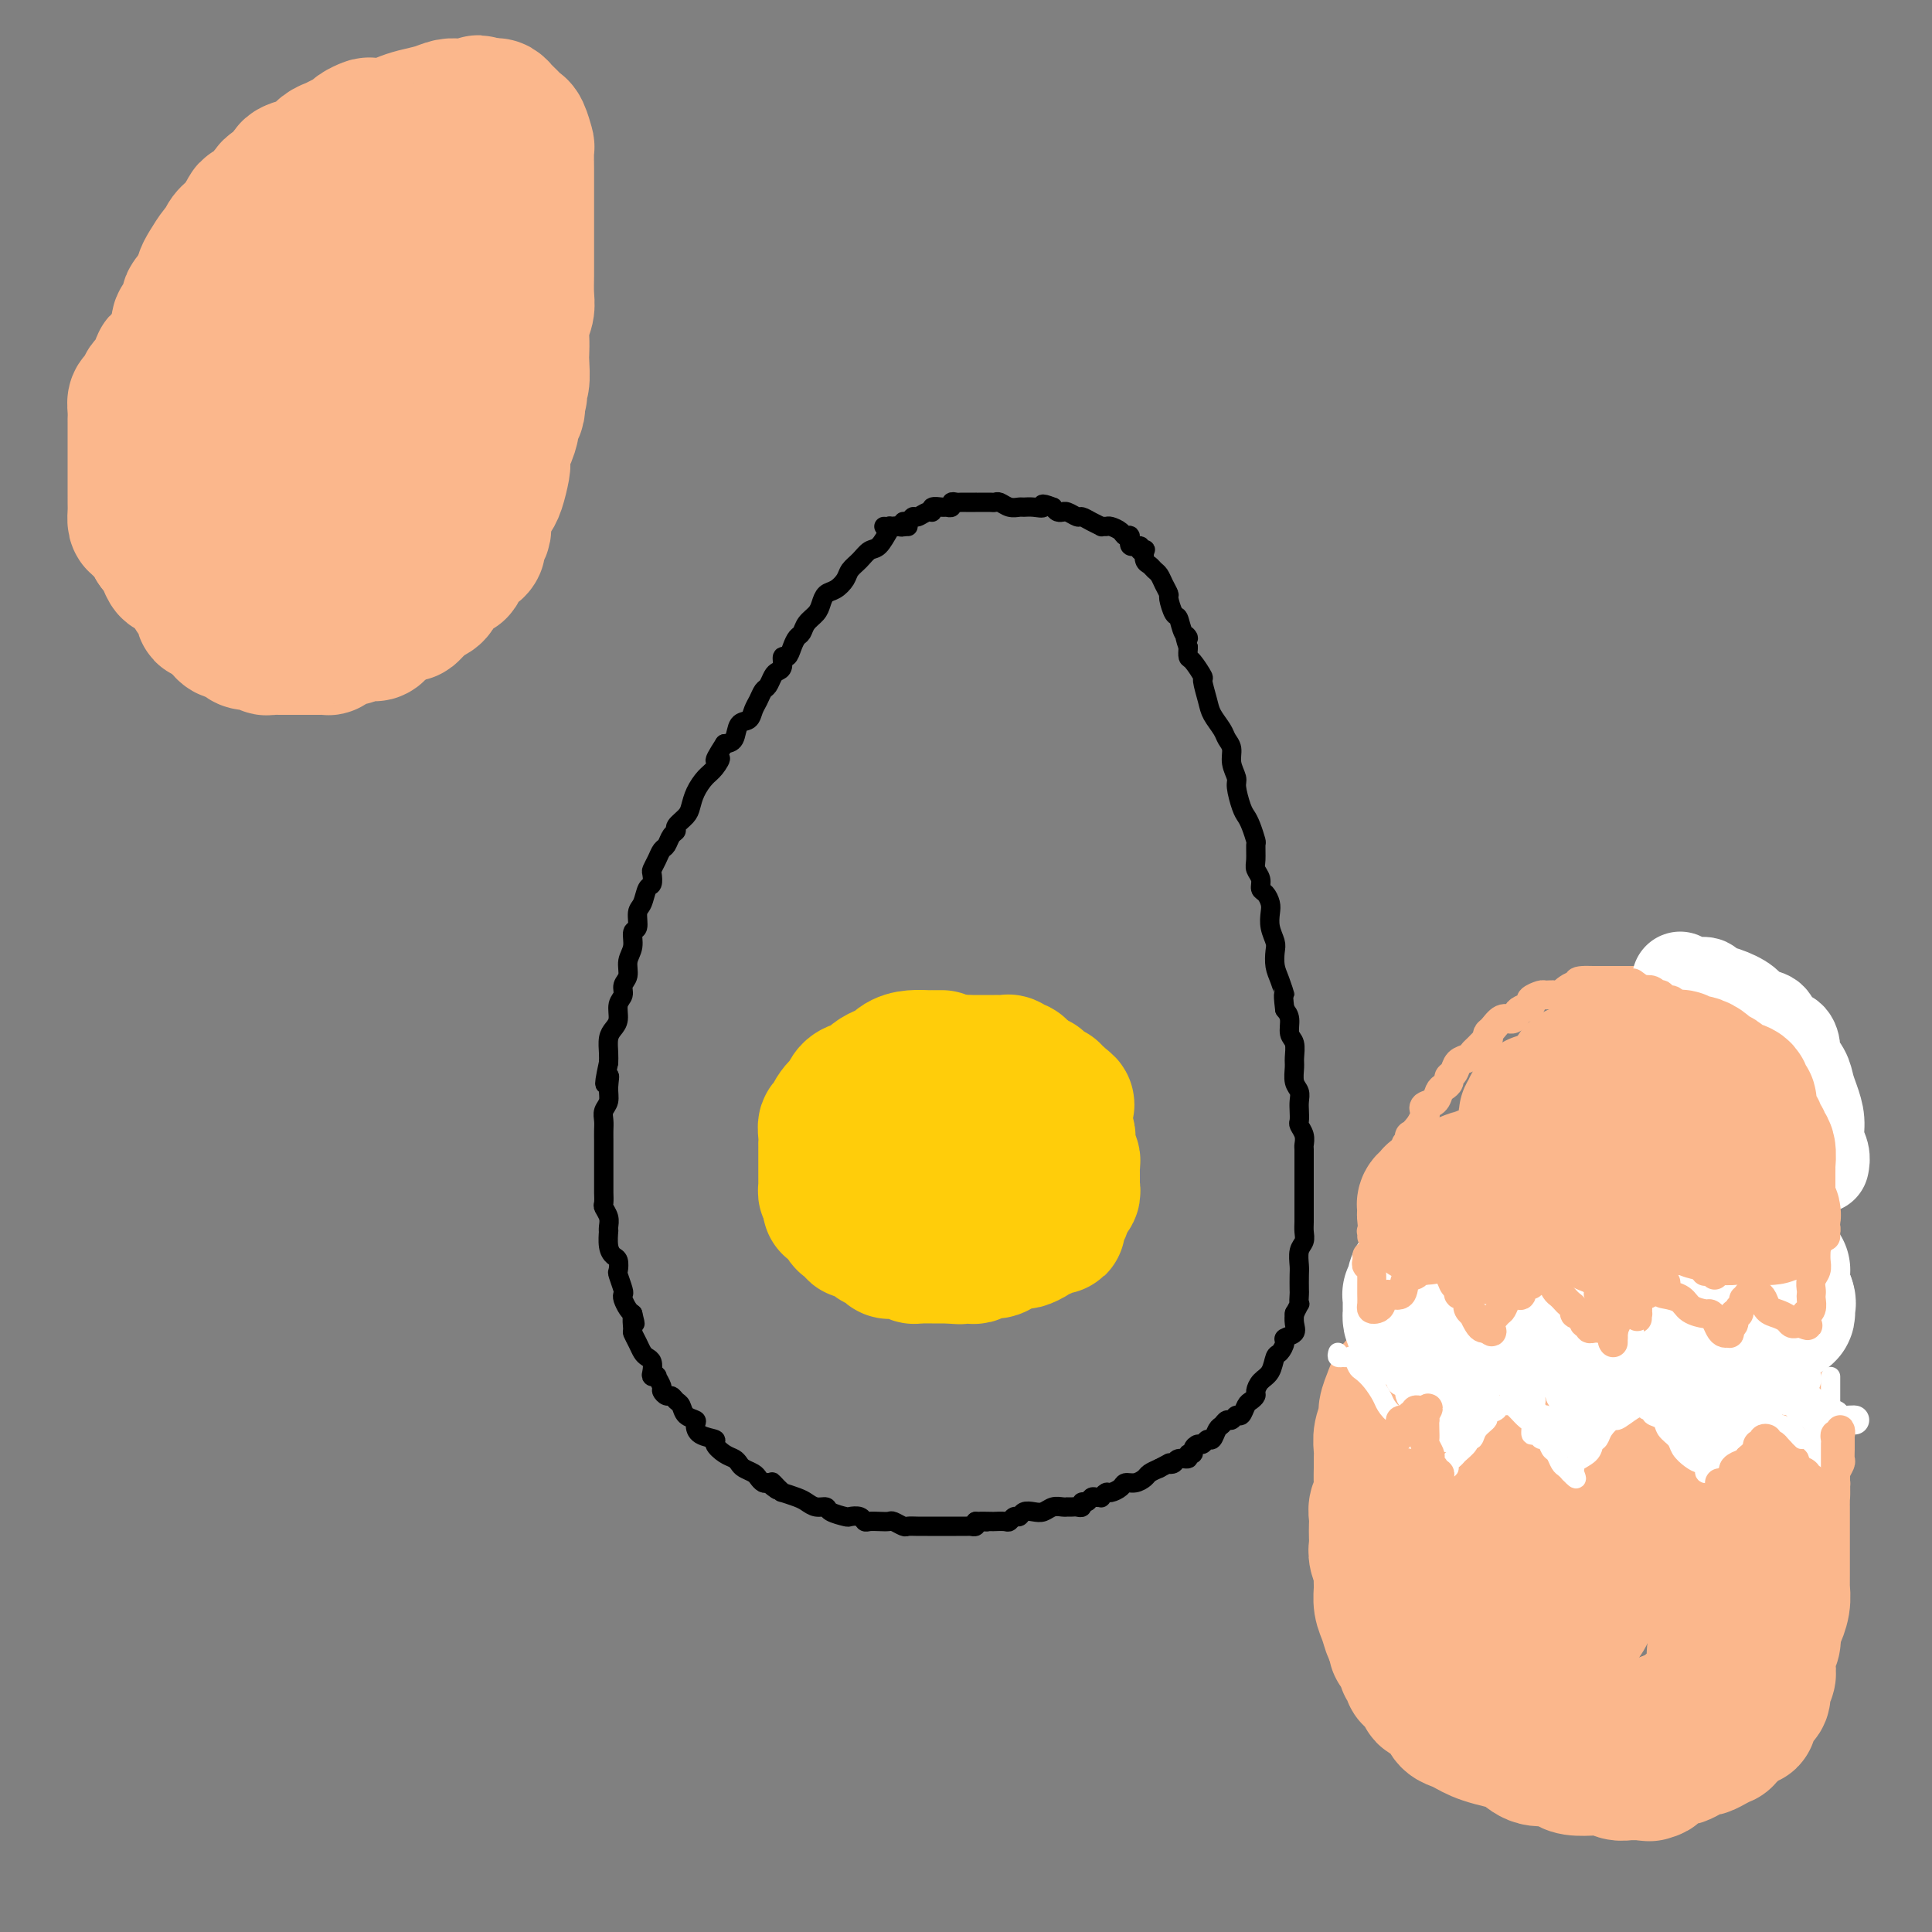 <svg viewBox='0 0 400 400' version='1.1' xmlns='http://www.w3.org/2000/svg' xmlns:xlink='http://www.w3.org/1999/xlink'><rect x="0" y="0" width="400" height="400" fill="#808080" stroke="none"/><g fill='none' stroke='#000000' stroke-width='4' stroke-linecap='round' stroke-linejoin='round'><path d='M188,109c-0.335,-0.002 -0.670,-0.004 -1,0c-0.330,0.004 -0.655,0.014 -1,0c-0.345,-0.014 -0.711,-0.050 -1,0c-0.289,0.050 -0.501,0.187 -1,1c-0.499,0.813 -1.285,2.300 -2,3c-0.715,0.700 -1.360,0.611 -2,1c-0.640,0.389 -1.274,1.255 -2,2c-0.726,0.745 -1.543,1.368 -2,2c-0.457,0.632 -0.555,1.271 -1,2c-0.445,0.729 -1.236,1.546 -2,2c-0.764,0.454 -1.500,0.545 -2,1c-0.500,0.455 -0.764,1.273 -1,2c-0.236,0.727 -0.445,1.363 -1,2c-0.555,0.637 -1.458,1.275 -2,2c-0.542,0.725 -0.724,1.537 -1,2c-0.276,0.463 -0.648,0.575 -1,1c-0.352,0.425 -0.686,1.161 -1,2c-0.314,0.839 -0.609,1.782 -1,2c-0.391,0.218 -0.878,-0.288 -1,0c-0.122,0.288 0.122,1.372 0,2c-0.122,0.628 -0.610,0.801 -1,1c-0.390,0.199 -0.682,0.423 -1,1c-0.318,0.577 -0.661,1.507 -1,2c-0.339,0.493 -0.672,0.550 -1,1c-0.328,0.450 -0.650,1.294 -1,2c-0.350,0.706 -0.726,1.275 -1,2c-0.274,0.725 -0.445,1.607 -1,2c-0.555,0.393 -1.496,0.298 -2,1c-0.504,0.702 -0.573,2.201 -1,3c-0.427,0.799 -1.214,0.900 -2,1'/><path d='M150,154c-3.285,5.067 -1.496,3.234 -1,3c0.496,-0.234 -0.299,1.130 -1,2c-0.701,0.870 -1.306,1.245 -2,2c-0.694,0.755 -1.478,1.890 -2,3c-0.522,1.110 -0.784,2.194 -1,3c-0.216,0.806 -0.387,1.333 -1,2c-0.613,0.667 -1.670,1.473 -2,2c-0.330,0.527 0.066,0.774 0,1c-0.066,0.226 -0.596,0.432 -1,1c-0.404,0.568 -0.683,1.499 -1,2c-0.317,0.501 -0.673,0.572 -1,1c-0.327,0.428 -0.627,1.212 -1,2c-0.373,0.788 -0.821,1.580 -1,2c-0.179,0.420 -0.091,0.467 0,1c0.091,0.533 0.183,1.551 0,2c-0.183,0.449 -0.642,0.328 -1,1c-0.358,0.672 -0.617,2.136 -1,3c-0.383,0.864 -0.891,1.126 -1,2c-0.109,0.874 0.182,2.359 0,3c-0.182,0.641 -0.837,0.437 -1,1c-0.163,0.563 0.168,1.894 0,3c-0.168,1.106 -0.834,1.986 -1,3c-0.166,1.014 0.166,2.162 0,3c-0.166,0.838 -0.832,1.365 -1,2c-0.168,0.635 0.161,1.376 0,2c-0.161,0.624 -0.814,1.129 -1,2c-0.186,0.871 0.094,2.106 0,3c-0.094,0.894 -0.561,1.446 -1,2c-0.439,0.554 -0.849,1.111 -1,2c-0.151,0.889 -0.043,2.111 0,3c0.043,0.889 0.022,1.444 0,2'/><path d='M126,220c-1.543,7.097 -0.399,3.841 0,3c0.399,-0.841 0.054,0.733 0,2c-0.054,1.267 0.182,2.227 0,3c-0.182,0.773 -0.781,1.359 -1,2c-0.219,0.641 -0.059,1.336 0,2c0.059,0.664 0.016,1.295 0,2c-0.016,0.705 -0.004,1.483 0,2c0.004,0.517 0.001,0.772 0,1c-0.001,0.228 -0.000,0.427 0,1c0.000,0.573 0.000,1.520 0,2c-0.000,0.480 -0.000,0.495 0,1c0.000,0.505 0.000,1.501 0,2c-0.000,0.499 -0.001,0.500 0,1c0.001,0.500 0.004,1.499 0,2c-0.004,0.501 -0.015,0.505 0,1c0.015,0.495 0.057,1.482 0,2c-0.057,0.518 -0.211,0.567 0,1c0.211,0.433 0.788,1.250 1,2c0.212,0.750 0.060,1.434 0,2c-0.060,0.566 -0.026,1.015 0,1c0.026,-0.015 0.046,-0.494 0,0c-0.046,0.494 -0.157,1.962 0,3c0.157,1.038 0.582,1.648 1,2c0.418,0.352 0.830,0.448 1,1c0.170,0.552 0.097,1.562 0,2c-0.097,0.438 -0.219,0.306 0,1c0.219,0.694 0.780,2.214 1,3c0.220,0.786 0.100,0.840 0,1c-0.100,0.160 -0.181,0.428 0,1c0.181,0.572 0.623,1.449 1,2c0.377,0.551 0.688,0.775 1,1'/><path d='M131,272c0.925,3.673 0.237,1.355 0,1c-0.237,-0.355 -0.022,1.253 0,2c0.022,0.747 -0.148,0.633 0,1c0.148,0.367 0.614,1.215 1,2c0.386,0.785 0.691,1.506 1,2c0.309,0.494 0.623,0.760 1,1c0.377,0.240 0.818,0.455 1,1c0.182,0.545 0.105,1.421 0,2c-0.105,0.579 -0.239,0.862 0,1c0.239,0.138 0.852,0.132 1,0c0.148,-0.132 -0.167,-0.390 0,0c0.167,0.390 0.818,1.428 1,2c0.182,0.572 -0.106,0.677 0,1c0.106,0.323 0.604,0.864 1,1c0.396,0.136 0.688,-0.132 1,0c0.312,0.132 0.644,0.664 1,1c0.356,0.336 0.737,0.475 1,1c0.263,0.525 0.408,1.436 1,2c0.592,0.564 1.632,0.780 2,1c0.368,0.220 0.066,0.444 0,1c-0.066,0.556 0.104,1.444 1,2c0.896,0.556 2.516,0.779 3,1c0.484,0.221 -0.170,0.440 0,1c0.170,0.560 1.162,1.459 2,2c0.838,0.541 1.520,0.722 2,1c0.480,0.278 0.759,0.653 1,1c0.241,0.347 0.446,0.668 1,1c0.554,0.332 1.458,0.677 2,1c0.542,0.323 0.723,0.626 1,1c0.277,0.374 0.651,0.821 1,1c0.349,0.179 0.675,0.089 1,0'/><path d='M159,307c3.588,3.051 1.560,0.677 1,0c-0.560,-0.677 0.350,0.343 1,1c0.650,0.657 1.041,0.950 1,1c-0.041,0.050 -0.515,-0.145 0,0c0.515,0.145 2.020,0.630 3,1c0.980,0.370 1.436,0.625 2,1c0.564,0.375 1.235,0.871 2,1c0.765,0.129 1.623,-0.110 2,0c0.377,0.110 0.272,0.569 1,1c0.728,0.431 2.288,0.833 3,1c0.712,0.167 0.575,0.097 1,0c0.425,-0.097 1.413,-0.222 2,0c0.587,0.222 0.772,0.790 1,1c0.228,0.210 0.499,0.060 1,0c0.501,-0.060 1.233,-0.030 2,0c0.767,0.030 1.570,0.061 2,0c0.430,-0.061 0.486,-0.212 1,0c0.514,0.212 1.486,0.789 2,1c0.514,0.211 0.572,0.057 1,0c0.428,-0.057 1.228,-0.015 2,0c0.772,0.015 1.516,0.004 2,0c0.484,-0.004 0.707,-0.001 1,0c0.293,0.001 0.655,0.000 1,0c0.345,-0.000 0.674,-0.000 1,0c0.326,0.000 0.651,-0.000 1,0c0.349,0.000 0.724,0.001 1,0c0.276,-0.001 0.452,-0.003 1,0c0.548,0.003 1.466,0.011 2,0c0.534,-0.011 0.682,-0.041 1,0c0.318,0.041 0.805,0.155 1,0c0.195,-0.155 0.097,-0.577 0,-1'/><path d='M202,315c4.291,0.155 1.517,0.043 1,0c-0.517,-0.043 1.223,-0.015 2,0c0.777,0.015 0.589,0.019 1,0c0.411,-0.019 1.419,-0.061 2,0c0.581,0.061 0.736,0.226 1,0c0.264,-0.226 0.637,-0.844 1,-1c0.363,-0.156 0.716,0.151 1,0c0.284,-0.151 0.499,-0.758 1,-1c0.501,-0.242 1.287,-0.117 2,0c0.713,0.117 1.353,0.228 2,0c0.647,-0.228 1.301,-0.793 2,-1c0.699,-0.207 1.444,-0.056 2,0c0.556,0.056 0.924,0.016 1,0c0.076,-0.016 -0.138,-0.008 0,0c0.138,0.008 0.628,0.017 1,0c0.372,-0.017 0.624,-0.061 1,0c0.376,0.061 0.874,0.227 1,0c0.126,-0.227 -0.120,-0.846 0,-1c0.120,-0.154 0.606,0.156 1,0c0.394,-0.156 0.697,-0.778 1,-1c0.303,-0.222 0.605,-0.045 1,0c0.395,0.045 0.883,-0.043 1,0c0.117,0.043 -0.138,0.218 0,0c0.138,-0.218 0.670,-0.828 1,-1c0.330,-0.172 0.460,0.095 1,0c0.540,-0.095 1.492,-0.550 2,-1c0.508,-0.450 0.573,-0.894 1,-1c0.427,-0.106 1.218,0.126 2,0c0.782,-0.126 1.557,-0.611 2,-1c0.443,-0.389 0.555,-0.683 1,-1c0.445,-0.317 1.222,-0.659 2,-1'/><path d='M240,304c2.875,-1.482 2.062,-1.186 2,-1c-0.062,0.186 0.629,0.261 1,0c0.371,-0.261 0.424,-0.857 1,-1c0.576,-0.143 1.674,0.168 2,0c0.326,-0.168 -0.120,-0.814 0,-1c0.120,-0.186 0.806,0.090 1,0c0.194,-0.090 -0.103,-0.544 0,-1c0.103,-0.456 0.605,-0.914 1,-1c0.395,-0.086 0.683,0.198 1,0c0.317,-0.198 0.662,-0.880 1,-1c0.338,-0.120 0.668,0.323 1,0c0.332,-0.323 0.666,-1.411 1,-2c0.334,-0.589 0.667,-0.678 1,-1c0.333,-0.322 0.667,-0.878 1,-1c0.333,-0.122 0.666,0.189 1,0c0.334,-0.189 0.668,-0.877 1,-1c0.332,-0.123 0.663,0.319 1,0c0.337,-0.319 0.681,-1.398 1,-2c0.319,-0.602 0.614,-0.726 1,-1c0.386,-0.274 0.863,-0.697 1,-1c0.137,-0.303 -0.066,-0.486 0,-1c0.066,-0.514 0.400,-1.360 1,-2c0.600,-0.640 1.465,-1.075 2,-2c0.535,-0.925 0.739,-2.341 1,-3c0.261,-0.659 0.578,-0.560 1,-1c0.422,-0.440 0.950,-1.418 1,-2c0.050,-0.582 -0.379,-0.769 0,-1c0.379,-0.231 1.565,-0.505 2,-1c0.435,-0.495 0.117,-1.210 0,-2c-0.117,-0.790 -0.033,-1.654 0,-2c0.033,-0.346 0.017,-0.173 0,0'/><path d='M268,272c1.464,-2.966 1.125,-1.882 1,-2c-0.125,-0.118 -0.034,-1.439 0,-2c0.034,-0.561 0.013,-0.363 0,-1c-0.013,-0.637 -0.018,-2.110 0,-3c0.018,-0.890 0.057,-1.197 0,-2c-0.057,-0.803 -0.211,-2.103 0,-3c0.211,-0.897 0.789,-1.391 1,-2c0.211,-0.609 0.057,-1.332 0,-2c-0.057,-0.668 -0.015,-1.282 0,-2c0.015,-0.718 0.004,-1.542 0,-2c-0.004,-0.458 -0.001,-0.550 0,-1c0.001,-0.450 0.000,-1.257 0,-2c-0.000,-0.743 -0.000,-1.421 0,-2c0.000,-0.579 -0.000,-1.057 0,-2c0.000,-0.943 0.001,-2.349 0,-3c-0.001,-0.651 -0.004,-0.545 0,-1c0.004,-0.455 0.015,-1.469 0,-2c-0.015,-0.531 -0.057,-0.579 0,-1c0.057,-0.421 0.211,-1.215 0,-2c-0.211,-0.785 -0.788,-1.562 -1,-2c-0.212,-0.438 -0.061,-0.539 0,-1c0.061,-0.461 0.030,-1.282 0,-2c-0.030,-0.718 -0.061,-1.332 0,-2c0.061,-0.668 0.214,-1.390 0,-2c-0.214,-0.610 -0.793,-1.107 -1,-2c-0.207,-0.893 -0.041,-2.182 0,-3c0.041,-0.818 -0.044,-1.164 0,-2c0.044,-0.836 0.218,-2.162 0,-3c-0.218,-0.838 -0.828,-1.187 -1,-2c-0.172,-0.813 0.094,-2.089 0,-3c-0.094,-0.911 -0.547,-1.455 -1,-2'/><path d='M266,209c-0.574,-4.557 -0.009,-2.949 0,-3c0.009,-0.051 -0.537,-1.759 -1,-3c-0.463,-1.241 -0.842,-2.013 -1,-3c-0.158,-0.987 -0.094,-2.189 0,-3c0.094,-0.811 0.219,-1.229 0,-2c-0.219,-0.771 -0.781,-1.893 -1,-3c-0.219,-1.107 -0.096,-2.197 0,-3c0.096,-0.803 0.166,-1.318 0,-2c-0.166,-0.682 -0.566,-1.532 -1,-2c-0.434,-0.468 -0.901,-0.553 -1,-1c-0.099,-0.447 0.170,-1.256 0,-2c-0.170,-0.744 -0.781,-1.424 -1,-2c-0.219,-0.576 -0.048,-1.047 0,-2c0.048,-0.953 -0.028,-2.389 0,-3c0.028,-0.611 0.161,-0.398 0,-1c-0.161,-0.602 -0.616,-2.019 -1,-3c-0.384,-0.981 -0.695,-1.525 -1,-2c-0.305,-0.475 -0.603,-0.879 -1,-2c-0.397,-1.121 -0.894,-2.958 -1,-4c-0.106,-1.042 0.180,-1.289 0,-2c-0.180,-0.711 -0.826,-1.884 -1,-3c-0.174,-1.116 0.122,-2.173 0,-3c-0.122,-0.827 -0.664,-1.424 -1,-2c-0.336,-0.576 -0.467,-1.132 -1,-2c-0.533,-0.868 -1.470,-2.047 -2,-3c-0.530,-0.953 -0.653,-1.679 -1,-3c-0.347,-1.321 -0.916,-3.235 -1,-4c-0.084,-0.765 0.318,-0.380 0,-1c-0.318,-0.620 -1.355,-2.244 -2,-3c-0.645,-0.756 -0.899,-0.645 -1,-1c-0.101,-0.355 -0.051,-1.178 0,-2'/><path d='M246,134c-1.345,-3.689 -0.207,-2.411 0,-2c0.207,0.411 -0.518,-0.046 -1,-1c-0.482,-0.954 -0.721,-2.405 -1,-3c-0.279,-0.595 -0.600,-0.334 -1,-1c-0.400,-0.666 -0.881,-2.258 -1,-3c-0.119,-0.742 0.123,-0.633 0,-1c-0.123,-0.367 -0.611,-1.210 -1,-2c-0.389,-0.790 -0.679,-1.525 -1,-2c-0.321,-0.475 -0.673,-0.688 -1,-1c-0.327,-0.312 -0.628,-0.724 -1,-1c-0.372,-0.276 -0.816,-0.418 -1,-1c-0.184,-0.582 -0.110,-1.604 0,-2c0.110,-0.396 0.255,-0.166 0,0c-0.255,0.166 -0.909,0.270 -1,0c-0.091,-0.270 0.380,-0.912 0,-1c-0.380,-0.088 -1.611,0.379 -2,0c-0.389,-0.379 0.065,-1.604 0,-2c-0.065,-0.396 -0.649,0.037 -1,0c-0.351,-0.037 -0.471,-0.545 -1,-1c-0.529,-0.455 -1.468,-0.857 -2,-1c-0.532,-0.143 -0.657,-0.028 -1,0c-0.343,0.028 -0.903,-0.030 -1,0c-0.097,0.030 0.269,0.148 0,0c-0.269,-0.148 -1.172,-0.561 -2,-1c-0.828,-0.439 -1.580,-0.902 -2,-1c-0.420,-0.098 -0.508,0.171 -1,0c-0.492,-0.171 -1.389,-0.781 -2,-1c-0.611,-0.219 -0.937,-0.049 -1,0c-0.063,0.049 0.137,-0.025 0,0c-0.137,0.025 -0.611,0.150 -1,0c-0.389,-0.150 -0.695,-0.575 -1,-1'/><path d='M218,105c-3.146,-1.237 -2.012,-0.331 -2,0c0.012,0.331 -1.100,0.085 -2,0c-0.900,-0.085 -1.589,-0.009 -2,0c-0.411,0.009 -0.543,-0.050 -1,0c-0.457,0.050 -1.239,0.210 -2,0c-0.761,-0.210 -1.500,-0.788 -2,-1c-0.500,-0.212 -0.759,-0.057 -1,0c-0.241,0.057 -0.464,0.015 -1,0c-0.536,-0.015 -1.387,-0.004 -2,0c-0.613,0.004 -0.990,0.001 -1,0c-0.010,-0.001 0.347,-0.001 0,0c-0.347,0.001 -1.399,0.004 -2,0c-0.601,-0.004 -0.753,-0.015 -1,0c-0.247,0.015 -0.590,0.057 -1,0c-0.410,-0.057 -0.888,-0.212 -1,0c-0.112,0.212 0.142,0.793 0,1c-0.142,0.207 -0.681,0.040 -1,0c-0.319,-0.040 -0.418,0.046 -1,0c-0.582,-0.046 -1.648,-0.224 -2,0c-0.352,0.224 0.008,0.849 0,1c-0.008,0.151 -0.384,-0.171 -1,0c-0.616,0.171 -1.471,0.834 -2,1c-0.529,0.166 -0.733,-0.166 -1,0c-0.267,0.166 -0.596,0.829 -1,1c-0.404,0.171 -0.881,-0.150 -1,0c-0.119,0.150 0.122,0.771 0,1c-0.122,0.229 -0.606,0.065 -1,0c-0.394,-0.065 -0.697,-0.033 -1,0'/><path d='M185,109c-2.099,0.774 -1.346,0.207 -1,0c0.346,-0.207 0.285,-0.056 0,0c-0.285,0.056 -0.796,0.016 -1,0c-0.204,-0.016 -0.102,-0.008 0,0'/></g>
<g fill='none' stroke='#FFCD0A' stroke-width='28' stroke-linecap='round' stroke-linejoin='round'><path d='M195,219c-0.306,-0.000 -0.613,-0.001 -1,0c-0.387,0.001 -0.856,0.002 -1,0c-0.144,-0.002 0.035,-0.007 0,0c-0.035,0.007 -0.284,0.025 -1,0c-0.716,-0.025 -1.897,-0.095 -3,0c-1.103,0.095 -2.126,0.354 -3,1c-0.874,0.646 -1.599,1.679 -2,2c-0.401,0.321 -0.478,-0.070 -1,0c-0.522,0.070 -1.488,0.600 -2,1c-0.512,0.400 -0.571,0.671 -1,1c-0.429,0.329 -1.228,0.717 -2,1c-0.772,0.283 -1.517,0.460 -2,1c-0.483,0.540 -0.703,1.441 -1,2c-0.297,0.559 -0.672,0.775 -1,1c-0.328,0.225 -0.610,0.458 -1,1c-0.390,0.542 -0.889,1.393 -1,2c-0.111,0.607 0.166,0.970 0,1c-0.166,0.030 -0.777,-0.272 -1,0c-0.223,0.272 -0.060,1.118 0,2c0.060,0.882 0.016,1.798 0,2c-0.016,0.202 -0.004,-0.312 0,0c0.004,0.312 0.001,1.449 0,2c-0.001,0.551 -0.000,0.515 0,1c0.000,0.485 -0.001,1.492 0,2c0.001,0.508 0.003,0.517 0,1c-0.003,0.483 -0.011,1.439 0,2c0.011,0.561 0.041,0.728 0,1c-0.041,0.272 -0.155,0.649 0,1c0.155,0.351 0.577,0.675 1,1'/><path d='M172,248c-0.198,2.947 -0.193,1.314 0,1c0.193,-0.314 0.574,0.690 1,1c0.426,0.310 0.898,-0.074 1,0c0.102,0.074 -0.166,0.608 0,1c0.166,0.392 0.767,0.644 1,1c0.233,0.356 0.100,0.817 0,1c-0.100,0.183 -0.166,0.087 0,0c0.166,-0.087 0.566,-0.167 1,0c0.434,0.167 0.904,0.580 1,1c0.096,0.420 -0.182,0.849 0,1c0.182,0.151 0.824,0.026 1,0c0.176,-0.026 -0.112,0.049 0,0c0.112,-0.049 0.625,-0.221 1,0c0.375,0.221 0.611,0.833 1,1c0.389,0.167 0.929,-0.113 1,0c0.071,0.113 -0.328,0.619 0,1c0.328,0.381 1.383,0.637 2,1c0.617,0.363 0.795,0.833 1,1c0.205,0.167 0.436,0.031 1,0c0.564,-0.031 1.460,0.044 2,0c0.540,-0.044 0.722,-0.208 1,0c0.278,0.208 0.651,0.788 1,1c0.349,0.212 0.674,0.057 1,0c0.326,-0.057 0.654,-0.015 1,0c0.346,0.015 0.711,0.004 1,0c0.289,-0.004 0.501,-0.001 1,0c0.499,0.001 1.285,0.000 2,0c0.715,-0.000 1.357,-0.000 2,0'/><path d='M197,260c2.507,0.314 1.774,0.099 2,0c0.226,-0.099 1.410,-0.082 2,0c0.590,0.082 0.586,0.228 1,0c0.414,-0.228 1.248,-0.831 2,-1c0.752,-0.169 1.424,0.096 2,0c0.576,-0.096 1.058,-0.551 2,-1c0.942,-0.449 2.346,-0.890 3,-1c0.654,-0.110 0.560,0.110 1,0c0.440,-0.110 1.414,-0.551 2,-1c0.586,-0.449 0.783,-0.907 1,-1c0.217,-0.093 0.454,0.179 1,0c0.546,-0.179 1.400,-0.808 2,-1c0.600,-0.192 0.945,0.052 1,0c0.055,-0.052 -0.182,-0.399 0,-1c0.182,-0.601 0.781,-1.455 1,-2c0.219,-0.545 0.059,-0.780 0,-1c-0.059,-0.220 -0.016,-0.426 0,-1c0.016,-0.574 0.004,-1.516 0,-2c-0.004,-0.484 -0.001,-0.510 0,-1c0.001,-0.490 0.000,-1.443 0,-2c-0.000,-0.557 -0.000,-0.716 0,-1c0.000,-0.284 0.000,-0.691 0,-1c-0.000,-0.309 -0.000,-0.520 0,-1c0.000,-0.480 0.000,-1.229 0,-2c-0.000,-0.771 -0.000,-1.565 0,-2c0.000,-0.435 0.000,-0.512 0,-1c-0.000,-0.488 -0.000,-1.389 0,-2c0.000,-0.611 0.000,-0.934 0,-1c-0.000,-0.066 -0.000,0.124 0,0c0.000,-0.124 0.000,-0.562 0,-1'/><path d='M220,232c0.296,-3.581 0.037,-1.533 0,-1c-0.037,0.533 0.149,-0.450 0,-1c-0.149,-0.550 -0.631,-0.668 -1,-1c-0.369,-0.332 -0.624,-0.878 -1,-1c-0.376,-0.122 -0.872,0.180 -1,0c-0.128,-0.180 0.111,-0.840 0,-1c-0.111,-0.160 -0.573,0.181 -1,0c-0.427,-0.181 -0.817,-0.885 -1,-1c-0.183,-0.115 -0.157,0.357 0,0c0.157,-0.357 0.445,-1.545 0,-2c-0.445,-0.455 -1.622,-0.177 -2,0c-0.378,0.177 0.043,0.254 0,0c-0.043,-0.254 -0.550,-0.837 -1,-1c-0.450,-0.163 -0.841,0.096 -1,0c-0.159,-0.096 -0.084,-0.548 0,-1c0.084,-0.452 0.177,-0.906 0,-1c-0.177,-0.094 -0.626,0.171 -1,0c-0.374,-0.171 -0.674,-0.778 -1,-1c-0.326,-0.222 -0.678,-0.060 -1,0c-0.322,0.060 -0.615,0.016 -1,0c-0.385,-0.016 -0.862,-0.004 -1,0c-0.138,0.004 0.062,0.001 0,0c-0.062,-0.001 -0.388,-0.000 -1,0c-0.612,0.000 -1.511,0.000 -2,0c-0.489,-0.000 -0.568,-0.000 -1,0c-0.432,0.000 -1.216,0.000 -2,0'/><path d='M200,220c-2.440,-0.153 -1.040,1.465 -1,2c0.040,0.535 -1.280,-0.011 -2,0c-0.720,0.011 -0.838,0.580 -1,1c-0.162,0.420 -0.367,0.690 -1,1c-0.633,0.310 -1.694,0.661 -2,1c-0.306,0.339 0.143,0.666 0,1c-0.143,0.334 -0.879,0.675 -1,1c-0.121,0.325 0.374,0.635 0,1c-0.374,0.365 -1.617,0.784 -2,1c-0.383,0.216 0.093,0.229 0,1c-0.093,0.771 -0.757,2.301 -1,3c-0.243,0.699 -0.065,0.569 0,1c0.065,0.431 0.017,1.425 0,2c-0.017,0.575 -0.004,0.732 0,1c0.004,0.268 0.000,0.646 0,1c-0.000,0.354 0.003,0.683 0,1c-0.003,0.317 -0.013,0.621 0,1c0.013,0.379 0.049,0.834 0,1c-0.049,0.166 -0.183,0.045 0,0c0.183,-0.045 0.682,-0.012 1,0c0.318,0.012 0.453,0.003 1,0c0.547,-0.003 1.505,-0.001 2,0c0.495,0.001 0.528,0.000 1,0c0.472,-0.000 1.383,-0.000 2,0c0.617,0.000 0.938,0.000 1,0c0.062,-0.000 -0.137,-0.000 0,0c0.137,0.000 0.611,0.000 1,0c0.389,-0.000 0.695,-0.000 1,0'/><path d='M199,241c1.177,0.048 0.119,0.167 0,0c-0.119,-0.167 0.699,-0.619 1,-1c0.301,-0.381 0.083,-0.689 0,-1c-0.083,-0.311 -0.033,-0.623 0,-1c0.033,-0.377 0.047,-0.819 0,-1c-0.047,-0.181 -0.157,-0.100 0,0c0.157,0.100 0.581,0.219 1,0c0.419,-0.219 0.834,-0.777 1,-1c0.166,-0.223 0.083,-0.112 0,0'/><path d='M209,223c0.303,0.002 0.606,0.004 1,0c0.394,-0.004 0.879,-0.015 1,0c0.121,0.015 -0.121,0.057 0,0c0.121,-0.057 0.607,-0.211 1,0c0.393,0.211 0.694,0.788 1,1c0.306,0.212 0.617,0.061 1,0c0.383,-0.061 0.838,-0.032 1,0c0.162,0.032 0.032,0.065 0,0c-0.032,-0.065 0.034,-0.229 0,0c-0.034,0.229 -0.168,0.850 0,1c0.168,0.150 0.637,-0.171 1,0c0.363,0.171 0.619,0.834 1,1c0.381,0.166 0.886,-0.166 1,0c0.114,0.166 -0.163,0.829 0,1c0.163,0.171 0.765,-0.150 1,0c0.235,0.150 0.102,0.771 0,1c-0.102,0.229 -0.172,0.065 0,0c0.172,-0.065 0.586,-0.033 1,0'/><path d='M220,228c1.702,0.952 0.456,0.834 0,1c-0.456,0.166 -0.122,0.618 0,1c0.122,0.382 0.032,0.694 0,1c-0.032,0.306 -0.005,0.607 0,1c0.005,0.393 -0.013,0.879 0,1c0.013,0.121 0.056,-0.122 0,0c-0.056,0.122 -0.211,0.610 0,1c0.211,0.390 0.788,0.682 1,1c0.212,0.318 0.061,0.663 0,1c-0.061,0.337 -0.030,0.668 0,1c0.030,0.332 0.061,0.666 0,1c-0.061,0.334 -0.212,0.667 0,1c0.212,0.333 0.789,0.667 1,1c0.211,0.333 0.057,0.666 0,1c-0.057,0.334 -0.015,0.668 0,1c0.015,0.332 0.004,0.662 0,1c-0.004,0.338 0.000,0.683 0,1c-0.000,0.317 -0.004,0.606 0,1c0.004,0.394 0.016,0.894 0,1c-0.016,0.106 -0.061,-0.183 0,0c0.061,0.183 0.226,0.836 0,1c-0.226,0.164 -0.845,-0.162 -1,0c-0.155,0.162 0.153,0.813 0,1c-0.153,0.187 -0.767,-0.091 -1,0c-0.233,0.091 -0.086,0.550 0,1c0.086,0.450 0.111,0.890 0,1c-0.111,0.110 -0.359,-0.112 -1,0c-0.641,0.112 -1.677,0.556 -2,1c-0.323,0.444 0.067,0.889 0,1c-0.067,0.111 -0.591,-0.111 -1,0c-0.409,0.111 -0.705,0.556 -1,1'/><path d='M215,253c-1.112,1.038 -0.393,0.133 0,0c0.393,-0.133 0.460,0.504 0,1c-0.460,0.496 -1.447,0.850 -2,1c-0.553,0.150 -0.673,0.097 -1,0c-0.327,-0.097 -0.861,-0.236 -1,0c-0.139,0.236 0.118,0.848 0,1c-0.118,0.152 -0.610,-0.156 -1,0c-0.390,0.156 -0.677,0.777 -1,1c-0.323,0.223 -0.682,0.050 -1,0c-0.318,-0.050 -0.596,0.025 -1,0c-0.404,-0.025 -0.935,-0.150 -1,0c-0.065,0.150 0.337,0.576 0,1c-0.337,0.424 -1.414,0.846 -2,1c-0.586,0.154 -0.682,0.041 -1,0c-0.318,-0.041 -0.859,-0.011 -1,0c-0.141,0.011 0.117,0.003 0,0c-0.117,-0.003 -0.609,-0.001 -1,0c-0.391,0.001 -0.681,0.000 -1,0c-0.319,-0.000 -0.667,-0.000 -1,0c-0.333,0.000 -0.651,0.001 -1,0c-0.349,-0.001 -0.730,-0.003 -1,0c-0.270,0.003 -0.431,0.012 -1,0c-0.569,-0.012 -1.548,-0.044 -2,0c-0.452,0.044 -0.377,0.166 -1,0c-0.623,-0.166 -1.943,-0.619 -3,-1c-1.057,-0.381 -1.850,-0.690 -2,-1c-0.150,-0.310 0.344,-0.622 0,-1c-0.344,-0.378 -1.527,-0.822 -2,-1c-0.473,-0.178 -0.237,-0.089 0,0'/><path d='M186,255c-3.012,-0.560 -1.542,0.042 -1,0c0.542,-0.042 0.155,-0.726 0,-1c-0.155,-0.274 -0.077,-0.137 0,0'/></g>
<g fill='none' stroke='#FBB78C' stroke-width='28' stroke-linecap='round' stroke-linejoin='round'><path d='M38,86c-0.000,0.462 -0.000,0.925 0,1c0.000,0.075 0.000,-0.237 0,0c-0.000,0.237 -0.000,1.022 0,2c0.000,0.978 0.000,2.150 0,3c-0.000,0.850 -0.000,1.379 0,2c0.000,0.621 0.000,1.335 0,2c-0.000,0.665 -0.000,1.281 0,2c0.000,0.719 0.000,1.539 0,2c-0.000,0.461 -0.000,0.561 0,1c0.000,0.439 0.000,1.217 0,2c-0.000,0.783 -0.000,1.572 0,2c0.000,0.428 0.000,0.495 0,1c-0.000,0.505 -0.000,1.449 0,2c0.000,0.551 0.000,0.710 0,1c-0.000,0.290 -0.000,0.710 0,1c0.000,0.290 0.000,0.449 0,1c-0.000,0.551 -0.001,1.495 0,2c0.001,0.505 0.003,0.572 0,1c-0.003,0.428 -0.012,1.218 0,2c0.012,0.782 0.044,1.558 0,2c-0.044,0.442 -0.166,0.551 0,1c0.166,0.449 0.618,1.238 1,2c0.382,0.762 0.694,1.497 1,2c0.306,0.503 0.607,0.776 1,1c0.393,0.224 0.879,0.400 1,1c0.121,0.600 -0.121,1.623 0,2c0.121,0.377 0.606,0.108 1,0c0.394,-0.108 0.697,-0.054 1,0'/><path d='M44,127c1.092,1.338 0.821,0.683 1,1c0.179,0.317 0.808,1.604 1,2c0.192,0.396 -0.052,-0.100 0,0c0.052,0.100 0.399,0.797 1,1c0.601,0.203 1.456,-0.089 2,0c0.544,0.089 0.777,0.559 1,1c0.223,0.441 0.437,0.854 1,1c0.563,0.146 1.474,0.025 2,0c0.526,-0.025 0.666,0.046 1,0c0.334,-0.046 0.863,-0.208 1,0c0.137,0.208 -0.118,0.788 0,1c0.118,0.212 0.608,0.057 1,0c0.392,-0.057 0.685,-0.015 1,0c0.315,0.015 0.651,0.004 1,0c0.349,-0.004 0.710,-0.001 1,0c0.290,0.001 0.510,0.000 1,0c0.490,-0.000 1.249,-0.000 2,0c0.751,0.000 1.492,0.001 2,0c0.508,-0.001 0.783,-0.003 1,0c0.217,0.003 0.377,0.011 1,0c0.623,-0.011 1.710,-0.040 2,0c0.290,0.040 -0.217,0.151 0,0c0.217,-0.151 1.157,-0.562 2,-1c0.843,-0.438 1.588,-0.902 2,-1c0.412,-0.098 0.491,0.172 1,0c0.509,-0.172 1.449,-0.785 2,-1c0.551,-0.215 0.714,-0.033 1,0c0.286,0.033 0.695,-0.084 1,0c0.305,0.084 0.505,0.369 1,0c0.495,-0.369 1.284,-1.391 2,-2c0.716,-0.609 1.358,-0.804 2,-1'/><path d='M82,128c2.057,-1.151 0.201,-1.029 0,-1c-0.201,0.029 1.255,-0.034 2,0c0.745,0.034 0.781,0.165 1,0c0.219,-0.165 0.622,-0.624 1,-1c0.378,-0.376 0.730,-0.667 1,-1c0.270,-0.333 0.457,-0.706 1,-1c0.543,-0.294 1.442,-0.508 2,-1c0.558,-0.492 0.775,-1.263 1,-2c0.225,-0.737 0.457,-1.440 1,-2c0.543,-0.560 1.398,-0.977 2,-1c0.602,-0.023 0.952,0.349 1,0c0.048,-0.349 -0.208,-1.417 0,-2c0.208,-0.583 0.878,-0.680 1,-1c0.122,-0.320 -0.303,-0.863 0,-1c0.303,-0.137 1.335,0.132 2,0c0.665,-0.132 0.962,-0.663 1,-1c0.038,-0.337 -0.183,-0.478 0,-1c0.183,-0.522 0.770,-1.425 1,-2c0.230,-0.575 0.103,-0.823 0,-1c-0.103,-0.177 -0.182,-0.282 0,-1c0.182,-0.718 0.623,-2.050 1,-3c0.377,-0.950 0.689,-1.520 1,-2c0.311,-0.480 0.622,-0.872 1,-2c0.378,-1.128 0.823,-2.993 1,-4c0.177,-1.007 0.085,-1.158 0,-2c-0.085,-0.842 -0.163,-2.376 0,-3c0.163,-0.624 0.566,-0.339 1,-1c0.434,-0.661 0.900,-2.270 1,-3c0.100,-0.730 -0.165,-0.581 0,-1c0.165,-0.419 0.762,-1.405 1,-2c0.238,-0.595 0.119,-0.797 0,-1'/><path d='M107,84c1.254,-4.818 0.388,-2.364 0,-2c-0.388,0.364 -0.300,-1.361 0,-2c0.300,-0.639 0.811,-0.190 1,-1c0.189,-0.810 0.054,-2.877 0,-4c-0.054,-1.123 -0.029,-1.300 0,-2c0.029,-0.700 0.060,-1.923 0,-3c-0.060,-1.077 -0.212,-2.006 0,-3c0.212,-0.994 0.789,-2.051 1,-3c0.211,-0.949 0.057,-1.789 0,-3c-0.057,-1.211 -0.015,-2.794 0,-4c0.015,-1.206 0.004,-2.034 0,-3c-0.004,-0.966 -0.001,-2.069 0,-3c0.001,-0.931 0.000,-1.691 0,-3c-0.000,-1.309 -0.000,-3.166 0,-4c0.000,-0.834 0.000,-0.644 0,-1c-0.000,-0.356 -0.000,-1.259 0,-2c0.000,-0.741 0.001,-1.320 0,-2c-0.001,-0.680 -0.003,-1.461 0,-2c0.003,-0.539 0.012,-0.837 0,-2c-0.012,-1.163 -0.045,-3.190 0,-4c0.045,-0.810 0.167,-0.402 0,-1c-0.167,-0.598 -0.623,-2.203 -1,-3c-0.377,-0.797 -0.675,-0.787 -1,-1c-0.325,-0.213 -0.679,-0.649 -1,-1c-0.321,-0.351 -0.611,-0.616 -1,-1c-0.389,-0.384 -0.878,-0.888 -1,-1c-0.122,-0.112 0.122,0.166 0,0c-0.122,-0.166 -0.610,-0.776 -1,-1c-0.390,-0.224 -0.682,-0.060 -1,0c-0.318,0.060 -0.662,0.017 -1,0c-0.338,-0.017 -0.669,-0.009 -1,0'/><path d='M100,22c-1.524,-1.391 -0.833,-0.370 -1,0c-0.167,0.370 -1.192,0.088 -2,0c-0.808,-0.088 -1.399,0.018 -2,0c-0.601,-0.018 -1.213,-0.159 -2,0c-0.787,0.159 -1.749,0.617 -3,1c-1.251,0.383 -2.792,0.690 -4,1c-1.208,0.310 -2.082,0.622 -3,1c-0.918,0.378 -1.880,0.822 -3,1c-1.120,0.178 -2.397,0.089 -3,0c-0.603,-0.089 -0.532,-0.178 -1,0c-0.468,0.178 -1.476,0.624 -2,1c-0.524,0.376 -0.563,0.682 -1,1c-0.437,0.318 -1.270,0.649 -2,1c-0.730,0.351 -1.355,0.723 -2,1c-0.645,0.277 -1.308,0.458 -2,1c-0.692,0.542 -1.412,1.444 -2,2c-0.588,0.556 -1.044,0.768 -2,1c-0.956,0.232 -2.410,0.486 -3,1c-0.590,0.514 -0.314,1.288 -1,2c-0.686,0.712 -2.333,1.364 -3,2c-0.667,0.636 -0.353,1.258 -1,2c-0.647,0.742 -2.253,1.603 -3,2c-0.747,0.397 -0.633,0.328 -1,1c-0.367,0.672 -1.215,2.084 -2,3c-0.785,0.916 -1.507,1.334 -2,2c-0.493,0.666 -0.758,1.578 -1,2c-0.242,0.422 -0.460,0.353 -1,1c-0.540,0.647 -1.403,2.008 -2,3c-0.597,0.992 -0.930,1.613 -1,2c-0.070,0.387 0.123,0.539 0,1c-0.123,0.461 -0.561,1.230 -1,2'/><path d='M41,60c-3.179,4.057 -1.626,1.701 -1,1c0.626,-0.701 0.326,0.254 0,1c-0.326,0.746 -0.678,1.283 -1,2c-0.322,0.717 -0.615,1.614 -1,2c-0.385,0.386 -0.864,0.259 -1,1c-0.136,0.741 0.070,2.348 0,3c-0.070,0.652 -0.418,0.350 -1,1c-0.582,0.650 -1.399,2.253 -2,3c-0.601,0.747 -0.987,0.638 -1,1c-0.013,0.362 0.347,1.196 0,2c-0.347,0.804 -1.399,1.580 -2,2c-0.601,0.420 -0.749,0.485 -1,1c-0.251,0.515 -0.603,1.480 -1,2c-0.397,0.520 -0.838,0.595 -1,1c-0.162,0.405 -0.043,1.141 0,2c0.043,0.859 0.012,1.840 0,2c-0.012,0.160 -0.003,-0.501 0,0c0.003,0.501 0.001,2.165 0,3c-0.001,0.835 -0.000,0.843 0,1c0.000,0.157 0.000,0.465 0,1c-0.000,0.535 -0.000,1.298 0,2c0.000,0.702 -0.000,1.343 0,2c0.000,0.657 0.000,1.331 0,2c-0.000,0.669 -0.001,1.335 0,2c0.001,0.665 0.002,1.329 0,2c-0.002,0.671 -0.008,1.349 0,2c0.008,0.651 0.030,1.277 0,2c-0.030,0.723 -0.111,1.544 0,2c0.111,0.456 0.415,0.546 1,1c0.585,0.454 1.453,1.273 2,2c0.547,0.727 0.774,1.364 1,2'/><path d='M32,113c0.798,1.222 0.794,0.778 1,1c0.206,0.222 0.621,1.110 1,2c0.379,0.890 0.720,1.783 1,2c0.280,0.217 0.499,-0.240 1,0c0.501,0.240 1.286,1.178 2,2c0.714,0.822 1.358,1.527 2,2c0.642,0.473 1.282,0.715 2,1c0.718,0.285 1.515,0.612 2,1c0.485,0.388 0.658,0.837 1,1c0.342,0.163 0.854,0.040 1,0c0.146,-0.040 -0.074,0.002 0,0c0.074,-0.002 0.441,-0.049 1,0c0.559,0.049 1.309,0.196 2,0c0.691,-0.196 1.323,-0.733 2,-1c0.677,-0.267 1.399,-0.264 2,-1c0.601,-0.736 1.082,-2.211 2,-3c0.918,-0.789 2.273,-0.892 3,-2c0.727,-1.108 0.828,-3.222 1,-5c0.172,-1.778 0.417,-3.220 1,-5c0.583,-1.780 1.503,-3.897 2,-6c0.497,-2.103 0.571,-4.194 1,-6c0.429,-1.806 1.214,-3.329 2,-5c0.786,-1.671 1.573,-3.489 2,-5c0.427,-1.511 0.496,-2.715 1,-4c0.504,-1.285 1.445,-2.650 2,-4c0.555,-1.350 0.726,-2.686 1,-4c0.274,-1.314 0.651,-2.606 1,-4c0.349,-1.394 0.671,-2.889 1,-4c0.329,-1.111 0.666,-1.838 1,-3c0.334,-1.162 0.667,-2.761 1,-4c0.333,-1.239 0.667,-2.120 1,-3'/><path d='M76,56c3.010,-10.198 1.535,-4.694 1,-3c-0.535,1.694 -0.130,-0.423 0,-2c0.130,-1.577 -0.014,-2.613 0,-3c0.014,-0.387 0.185,-0.123 0,0c-0.185,0.123 -0.726,0.107 -1,0c-0.274,-0.107 -0.281,-0.306 -1,0c-0.719,0.306 -2.149,1.115 -4,2c-1.851,0.885 -4.124,1.844 -6,3c-1.876,1.156 -3.357,2.508 -5,4c-1.643,1.492 -3.449,3.125 -5,5c-1.551,1.875 -2.846,3.992 -4,6c-1.154,2.008 -2.165,3.908 -3,6c-0.835,2.092 -1.493,4.375 -2,7c-0.507,2.625 -0.864,5.592 -1,8c-0.136,2.408 -0.052,4.257 0,6c0.052,1.743 0.072,3.380 0,5c-0.072,1.620 -0.234,3.222 0,4c0.234,0.778 0.866,0.730 1,1c0.134,0.270 -0.229,0.858 0,1c0.229,0.142 1.051,-0.161 2,0c0.949,0.161 2.026,0.788 3,1c0.974,0.212 1.845,0.009 3,0c1.155,-0.009 2.593,0.174 4,0c1.407,-0.174 2.781,-0.706 4,-1c1.219,-0.294 2.282,-0.349 4,-1c1.718,-0.651 4.089,-1.896 6,-3c1.911,-1.104 3.361,-2.066 5,-3c1.639,-0.934 3.468,-1.838 5,-3c1.532,-1.162 2.766,-2.581 4,-4'/><path d='M86,92c3.931,-2.904 3.757,-3.666 4,-5c0.243,-1.334 0.901,-3.242 2,-5c1.099,-1.758 2.638,-3.366 3,-5c0.362,-1.634 -0.453,-3.294 0,-5c0.453,-1.706 2.174,-3.458 3,-5c0.826,-1.542 0.757,-2.876 1,-4c0.243,-1.124 0.797,-2.039 1,-3c0.203,-0.961 0.054,-1.968 0,-3c-0.054,-1.032 -0.015,-2.090 0,-3c0.015,-0.910 0.004,-1.673 0,-2c-0.004,-0.327 -0.001,-0.220 0,-1c0.001,-0.780 0.000,-2.448 0,-3c-0.000,-0.552 -0.000,0.011 0,0c0.000,-0.011 0.001,-0.595 0,-1c-0.001,-0.405 -0.002,-0.630 0,-1c0.002,-0.370 0.009,-0.884 0,-1c-0.009,-0.116 -0.032,0.165 0,0c0.032,-0.165 0.119,-0.777 0,-1c-0.119,-0.223 -0.444,-0.057 -1,0c-0.556,0.057 -1.345,0.004 -2,0c-0.655,-0.004 -1.178,0.040 -2,0c-0.822,-0.040 -1.944,-0.163 -3,0c-1.056,0.163 -2.046,0.611 -3,1c-0.954,0.389 -1.872,0.720 -3,1c-1.128,0.280 -2.465,0.509 -4,1c-1.535,0.491 -3.267,1.246 -5,2'/><path d='M77,49c-4.211,0.994 -3.238,1.478 -4,2c-0.762,0.522 -3.257,1.083 -5,2c-1.743,0.917 -2.732,2.190 -4,3c-1.268,0.810 -2.815,1.158 -4,2c-1.185,0.842 -2.008,2.180 -3,3c-0.992,0.820 -2.154,1.122 -3,2c-0.846,0.878 -1.377,2.332 -2,3c-0.623,0.668 -1.336,0.549 -2,1c-0.664,0.451 -1.277,1.471 -2,2c-0.723,0.529 -1.556,0.565 -2,1c-0.444,0.435 -0.500,1.268 -1,2c-0.500,0.732 -1.443,1.365 -2,2c-0.557,0.635 -0.727,1.274 -1,2c-0.273,0.726 -0.648,1.538 -1,2c-0.352,0.462 -0.682,0.573 -1,1c-0.318,0.427 -0.625,1.170 -1,2c-0.375,0.830 -0.818,1.745 -1,2c-0.182,0.255 -0.101,-0.152 0,0c0.101,0.152 0.223,0.864 0,1c-0.223,0.136 -0.792,-0.304 -1,0c-0.208,0.304 -0.056,1.351 0,2c0.056,0.649 0.016,0.900 0,1c-0.016,0.100 -0.008,0.050 0,0'/><path d='M305,322c-0.030,0.327 -0.061,0.654 0,1c0.061,0.346 0.212,0.710 0,1c-0.212,0.290 -0.789,0.506 -1,1c-0.211,0.494 -0.057,1.267 0,2c0.057,0.733 0.015,1.428 0,2c-0.015,0.572 -0.004,1.022 0,2c0.004,0.978 0.001,2.486 0,3c-0.001,0.514 -0.000,0.035 0,0c0.000,-0.035 0.000,0.376 0,1c-0.000,0.624 -0.000,1.462 0,2c0.000,0.538 0.000,0.778 0,1c-0.000,0.222 -0.001,0.427 0,1c0.001,0.573 0.003,1.515 0,2c-0.003,0.485 -0.012,0.512 0,1c0.012,0.488 0.044,1.436 0,2c-0.044,0.564 -0.166,0.744 0,1c0.166,0.256 0.619,0.589 1,1c0.381,0.411 0.690,0.899 1,1c0.310,0.101 0.622,-0.184 1,0c0.378,0.184 0.823,0.837 1,1c0.177,0.163 0.088,-0.163 0,0c-0.088,0.163 -0.174,0.814 0,1c0.174,0.186 0.607,-0.095 1,0c0.393,0.095 0.746,0.564 1,1c0.254,0.436 0.408,0.839 1,1c0.592,0.161 1.621,0.082 2,0c0.379,-0.082 0.108,-0.166 0,0c-0.108,0.166 -0.054,0.583 0,1'/><path d='M313,352c1.571,1.194 0.999,0.180 1,0c0.001,-0.180 0.577,0.472 1,1c0.423,0.528 0.694,0.930 1,1c0.306,0.070 0.646,-0.191 1,0c0.354,0.191 0.720,0.835 1,1c0.280,0.165 0.473,-0.148 1,0c0.527,0.148 1.388,0.757 2,1c0.612,0.243 0.976,0.122 1,0c0.024,-0.122 -0.292,-0.243 0,0c0.292,0.243 1.191,0.850 2,1c0.809,0.150 1.526,-0.156 2,0c0.474,0.156 0.704,0.774 1,1c0.296,0.226 0.657,0.061 1,0c0.343,-0.061 0.669,-0.016 1,0c0.331,0.016 0.669,0.004 1,0c0.331,-0.004 0.655,-0.001 1,0c0.345,0.001 0.712,0.000 1,0c0.288,-0.000 0.498,-0.000 1,0c0.502,0.000 1.297,0.000 2,0c0.703,-0.000 1.316,0.000 2,0c0.684,-0.000 1.440,-0.000 2,0c0.560,0.000 0.924,0.001 1,0c0.076,-0.001 -0.134,-0.003 0,0c0.134,0.003 0.613,0.012 1,0c0.387,-0.012 0.681,-0.044 1,0c0.319,0.044 0.663,0.166 1,0c0.337,-0.166 0.668,-0.619 1,-1c0.332,-0.381 0.666,-0.691 1,-1'/><path d='M345,356c2.605,-0.278 1.119,0.028 1,0c-0.119,-0.028 1.130,-0.389 2,-1c0.870,-0.611 1.360,-1.474 2,-2c0.640,-0.526 1.429,-0.717 2,-1c0.571,-0.283 0.923,-0.657 1,-1c0.077,-0.343 -0.123,-0.655 0,-1c0.123,-0.345 0.569,-0.722 1,-1c0.431,-0.278 0.848,-0.456 1,-1c0.152,-0.544 0.040,-1.455 0,-2c-0.040,-0.545 -0.008,-0.726 0,-1c0.008,-0.274 -0.008,-0.642 0,-1c0.008,-0.358 0.041,-0.707 0,-1c-0.041,-0.293 -0.154,-0.529 0,-1c0.154,-0.471 0.577,-1.178 1,-2c0.423,-0.822 0.846,-1.759 1,-2c0.154,-0.241 0.040,0.213 0,0c-0.040,-0.213 -0.007,-1.092 0,-2c0.007,-0.908 -0.012,-1.844 0,-2c0.012,-0.156 0.056,0.467 0,0c-0.056,-0.467 -0.211,-2.024 0,-3c0.211,-0.976 0.789,-1.370 1,-2c0.211,-0.630 0.056,-1.495 0,-2c-0.056,-0.505 -0.011,-0.649 0,-1c0.011,-0.351 -0.011,-0.908 0,-1c0.011,-0.092 0.055,0.282 0,0c-0.055,-0.282 -0.211,-1.220 0,-2c0.211,-0.780 0.788,-1.402 1,-2c0.212,-0.598 0.061,-1.171 0,-2c-0.061,-0.829 -0.030,-1.915 0,-3'/><path d='M359,316c0.614,-5.291 0.151,-2.520 0,-2c-0.151,0.520 0.012,-1.211 0,-2c-0.012,-0.789 -0.199,-0.635 0,-1c0.199,-0.365 0.785,-1.247 1,-2c0.215,-0.753 0.057,-1.375 0,-2c-0.057,-0.625 -0.015,-1.252 0,-2c0.015,-0.748 0.004,-1.618 0,-2c-0.004,-0.382 -0.001,-0.275 0,-1c0.001,-0.725 0.001,-2.281 0,-3c-0.001,-0.719 -0.004,-0.600 0,-1c0.004,-0.400 0.016,-1.318 0,-2c-0.016,-0.682 -0.060,-1.126 0,-2c0.060,-0.874 0.222,-2.176 0,-3c-0.222,-0.824 -0.830,-1.168 -1,-2c-0.170,-0.832 0.099,-2.151 0,-3c-0.099,-0.849 -0.564,-1.228 -1,-2c-0.436,-0.772 -0.841,-1.939 -1,-3c-0.159,-1.061 -0.071,-2.017 0,-3c0.071,-0.983 0.125,-1.993 0,-3c-0.125,-1.007 -0.429,-2.012 -1,-3c-0.571,-0.988 -1.410,-1.960 -2,-3c-0.590,-1.040 -0.932,-2.146 -1,-3c-0.068,-0.854 0.136,-1.454 0,-2c-0.136,-0.546 -0.614,-1.038 -1,-2c-0.386,-0.962 -0.681,-2.393 -1,-3c-0.319,-0.607 -0.662,-0.388 -1,-1c-0.338,-0.612 -0.671,-2.053 -1,-3c-0.329,-0.947 -0.655,-1.398 -1,-2c-0.345,-0.602 -0.708,-1.354 -1,-2c-0.292,-0.646 -0.512,-1.184 -1,-2c-0.488,-0.816 -1.244,-1.908 -2,-3'/><path d='M344,246c-1.855,-4.802 0.007,-2.306 0,-2c-0.007,0.306 -1.882,-1.578 -3,-3c-1.118,-1.422 -1.480,-2.381 -2,-3c-0.520,-0.619 -1.197,-0.898 -2,-1c-0.803,-0.102 -1.732,-0.027 -2,0c-0.268,0.027 0.125,0.008 0,0c-0.125,-0.008 -0.769,-0.003 -1,0c-0.231,0.003 -0.049,0.004 -1,0c-0.951,-0.004 -3.035,-0.014 -4,0c-0.965,0.014 -0.811,0.050 -1,0c-0.189,-0.050 -0.722,-0.187 -1,0c-0.278,0.187 -0.303,0.697 -1,1c-0.697,0.303 -2.068,0.400 -3,1c-0.932,0.600 -1.424,1.704 -2,2c-0.576,0.296 -1.235,-0.216 -2,0c-0.765,0.216 -1.637,1.161 -2,2c-0.363,0.839 -0.216,1.572 -1,2c-0.784,0.428 -2.500,0.551 -3,1c-0.500,0.449 0.217,1.223 0,2c-0.217,0.777 -1.368,1.555 -2,2c-0.632,0.445 -0.745,0.556 -1,1c-0.255,0.444 -0.650,1.221 -1,2c-0.350,0.779 -0.653,1.560 -1,2c-0.347,0.440 -0.737,0.541 -1,1c-0.263,0.459 -0.399,1.278 -1,2c-0.601,0.722 -1.667,1.348 -2,2c-0.333,0.652 0.065,1.329 0,2c-0.065,0.671 -0.594,1.334 -1,2c-0.406,0.666 -0.687,1.333 -1,2c-0.313,0.667 -0.656,1.333 -1,2'/><path d='M301,268c-2.092,3.246 -1.323,0.362 -1,0c0.323,-0.362 0.199,1.797 0,3c-0.199,1.203 -0.473,1.449 -1,2c-0.527,0.551 -1.306,1.407 -2,2c-0.694,0.593 -1.303,0.921 -2,2c-0.697,1.079 -1.482,2.907 -2,4c-0.518,1.093 -0.770,1.452 -1,2c-0.230,0.548 -0.439,1.287 -1,2c-0.561,0.713 -1.475,1.401 -2,2c-0.525,0.599 -0.663,1.109 -1,2c-0.337,0.891 -0.875,2.164 -1,3c-0.125,0.836 0.163,1.234 0,2c-0.163,0.766 -0.776,1.899 -1,3c-0.224,1.101 -0.059,2.172 0,3c0.059,0.828 0.012,1.415 0,2c-0.012,0.585 0.011,1.168 0,2c-0.011,0.832 -0.055,1.914 0,3c0.055,1.086 0.211,2.178 0,3c-0.211,0.822 -0.788,1.375 -1,2c-0.212,0.625 -0.058,1.321 0,2c0.058,0.679 0.019,1.340 0,2c-0.019,0.660 -0.019,1.318 0,2c0.019,0.682 0.058,1.389 0,2c-0.058,0.611 -0.212,1.125 0,2c0.212,0.875 0.792,2.110 1,3c0.208,0.890 0.045,1.436 0,2c-0.045,0.564 0.029,1.146 0,2c-0.029,0.854 -0.163,1.982 0,3c0.163,1.018 0.621,1.928 1,3c0.379,1.072 0.680,2.306 1,3c0.320,0.694 0.660,0.847 1,1'/><path d='M289,339c0.576,3.051 0.015,2.179 0,2c-0.015,-0.179 0.517,0.333 1,1c0.483,0.667 0.916,1.487 1,2c0.084,0.513 -0.180,0.719 0,1c0.180,0.281 0.803,0.639 1,1c0.197,0.361 -0.033,0.726 0,1c0.033,0.274 0.327,0.457 1,1c0.673,0.543 1.723,1.444 2,2c0.277,0.556 -0.221,0.765 0,1c0.221,0.235 1.162,0.497 2,1c0.838,0.503 1.575,1.248 2,2c0.425,0.752 0.538,1.511 1,2c0.462,0.489 1.272,0.709 2,1c0.728,0.291 1.374,0.654 2,1c0.626,0.346 1.233,0.675 2,1c0.767,0.325 1.693,0.647 3,1c1.307,0.353 2.994,0.738 4,1c1.006,0.262 1.332,0.399 2,1c0.668,0.601 1.680,1.664 3,2c1.320,0.336 2.948,-0.055 4,0c1.052,0.055 1.527,0.554 2,1c0.473,0.446 0.942,0.837 2,1c1.058,0.163 2.703,0.096 4,0c1.297,-0.096 2.245,-0.222 3,0c0.755,0.222 1.315,0.792 2,1c0.685,0.208 1.493,0.056 2,0c0.507,-0.056 0.713,-0.015 1,0c0.287,0.015 0.653,0.004 1,0c0.347,-0.004 0.673,-0.002 1,0'/><path d='M340,367c3.297,0.451 0.540,0.078 0,0c-0.540,-0.078 1.136,0.137 2,0c0.864,-0.137 0.917,-0.628 1,-1c0.083,-0.372 0.197,-0.625 1,-1c0.803,-0.375 2.294,-0.870 3,-1c0.706,-0.130 0.625,0.106 1,0c0.375,-0.106 1.204,-0.554 2,-1c0.796,-0.446 1.557,-0.889 2,-1c0.443,-0.111 0.566,0.111 1,0c0.434,-0.111 1.177,-0.555 2,-1c0.823,-0.445 1.725,-0.893 2,-1c0.275,-0.107 -0.076,0.125 0,0c0.076,-0.125 0.581,-0.607 1,-1c0.419,-0.393 0.752,-0.697 1,-1c0.248,-0.303 0.410,-0.606 1,-1c0.590,-0.394 1.607,-0.879 2,-1c0.393,-0.121 0.160,0.122 0,0c-0.160,-0.122 -0.249,-0.609 0,-1c0.249,-0.391 0.836,-0.685 1,-1c0.164,-0.315 -0.096,-0.651 0,-1c0.096,-0.349 0.548,-0.711 1,-1c0.452,-0.289 0.905,-0.504 1,-1c0.095,-0.496 -0.167,-1.274 0,-2c0.167,-0.726 0.763,-1.402 1,-2c0.237,-0.598 0.115,-1.119 0,-2c-0.115,-0.881 -0.223,-2.122 0,-3c0.223,-0.878 0.778,-1.394 1,-2c0.222,-0.606 0.111,-1.303 0,-2'/><path d='M367,338c0.939,-3.329 0.788,-2.650 1,-3c0.212,-0.350 0.789,-1.728 1,-3c0.211,-1.272 0.057,-2.438 0,-3c-0.057,-0.562 -0.015,-0.522 0,-1c0.015,-0.478 0.004,-1.475 0,-2c-0.004,-0.525 -0.001,-0.578 0,-1c0.001,-0.422 0.000,-1.213 0,-2c-0.000,-0.787 -0.000,-1.571 0,-2c0.000,-0.429 -0.000,-0.504 0,-1c0.000,-0.496 0.001,-1.415 0,-2c-0.001,-0.585 -0.003,-0.838 0,-2c0.003,-1.162 0.011,-3.235 0,-4c-0.011,-0.765 -0.040,-0.224 0,-1c0.040,-0.776 0.150,-2.869 0,-4c-0.150,-1.131 -0.560,-1.299 -1,-2c-0.440,-0.701 -0.910,-1.935 -1,-3c-0.090,-1.065 0.201,-1.960 0,-3c-0.201,-1.040 -0.894,-2.225 -1,-3c-0.106,-0.775 0.375,-1.138 0,-2c-0.375,-0.862 -1.605,-2.221 -2,-3c-0.395,-0.779 0.046,-0.979 0,-2c-0.046,-1.021 -0.580,-2.864 -1,-4c-0.420,-1.136 -0.727,-1.567 -1,-2c-0.273,-0.433 -0.513,-0.870 -1,-2c-0.487,-1.130 -1.222,-2.954 -2,-4c-0.778,-1.046 -1.598,-1.316 -2,-2c-0.402,-0.684 -0.387,-1.783 -1,-3c-0.613,-1.217 -1.855,-2.553 -3,-4c-1.145,-1.447 -2.193,-3.005 -3,-4c-0.807,-0.995 -1.373,-1.427 -2,-2c-0.627,-0.573 -1.313,-1.286 -2,-2'/><path d='M346,260c-2.175,-2.569 -1.113,-0.490 -1,0c0.113,0.490 -0.722,-0.609 -1,-1c-0.278,-0.391 0.002,-0.073 0,0c-0.002,0.073 -0.288,-0.097 -1,0c-0.712,0.097 -1.852,0.461 -3,1c-1.148,0.539 -2.303,1.253 -3,2c-0.697,0.747 -0.935,1.528 -2,3c-1.065,1.472 -2.957,3.634 -4,5c-1.043,1.366 -1.237,1.934 -2,3c-0.763,1.066 -2.096,2.629 -3,4c-0.904,1.371 -1.380,2.550 -2,4c-0.620,1.450 -1.384,3.172 -2,5c-0.616,1.828 -1.083,3.760 -2,6c-0.917,2.240 -2.285,4.786 -3,7c-0.715,2.214 -0.777,4.097 -1,6c-0.223,1.903 -0.609,3.828 -1,5c-0.391,1.172 -0.789,1.592 -1,2c-0.211,0.408 -0.236,0.804 0,1c0.236,0.196 0.734,0.193 1,0c0.266,-0.193 0.299,-0.575 1,-2c0.701,-1.425 2.070,-3.891 3,-6c0.930,-2.109 1.420,-3.860 2,-6c0.580,-2.140 1.249,-4.668 1,-7c-0.249,-2.332 -1.415,-4.467 -3,-7c-1.585,-2.533 -3.590,-5.462 -5,-7c-1.410,-1.538 -2.226,-1.683 -3,-2c-0.774,-0.317 -1.507,-0.805 -2,-1c-0.493,-0.195 -0.747,-0.098 -1,0'/><path d='M308,275c-0.839,-0.468 0.063,-0.138 0,1c-0.063,1.138 -1.092,3.085 -2,5c-0.908,1.915 -1.695,3.796 -2,6c-0.305,2.204 -0.129,4.729 0,8c0.129,3.271 0.209,7.289 1,11c0.791,3.711 2.293,7.115 4,10c1.707,2.885 3.620,5.252 6,8c2.380,2.748 5.228,5.876 7,8c1.772,2.124 2.467,3.242 3,4c0.533,0.758 0.904,1.156 1,1c0.096,-0.156 -0.081,-0.864 0,-1c0.081,-0.136 0.421,0.302 1,0c0.579,-0.302 1.398,-1.344 2,-3c0.602,-1.656 0.989,-3.925 2,-6c1.011,-2.075 2.648,-3.954 4,-7c1.352,-3.046 2.420,-7.258 3,-11c0.580,-3.742 0.674,-7.012 1,-10c0.326,-2.988 0.886,-5.693 0,-8c-0.886,-2.307 -3.218,-4.214 -4,-6c-0.782,-1.786 -0.016,-3.450 0,-4c0.016,-0.550 -0.720,0.015 -1,0c-0.280,-0.015 -0.105,-0.609 0,0c0.105,0.609 0.139,2.422 0,4c-0.139,1.578 -0.452,2.923 0,5c0.452,2.077 1.667,4.887 3,8c1.333,3.113 2.782,6.531 4,9c1.218,2.469 2.205,3.991 3,5c0.795,1.009 1.397,1.504 2,2'/><path d='M346,314c1.828,3.519 0.399,0.316 0,-2c-0.399,-2.316 0.233,-3.744 0,-5c-0.233,-1.256 -1.332,-2.338 -2,-3c-0.668,-0.662 -0.905,-0.903 -1,-1c-0.095,-0.097 -0.047,-0.048 0,0'/></g>
<g fill='none' stroke='#FFFFFF' stroke-width='4' stroke-linecap='round' stroke-linejoin='round'><path d='M277,280c-0.120,0.422 -0.239,0.843 0,1c0.239,0.157 0.838,0.049 1,0c0.162,-0.049 -0.112,-0.039 0,0c0.112,0.039 0.610,0.106 1,0c0.390,-0.106 0.672,-0.387 1,0c0.328,0.387 0.703,1.440 1,2c0.297,0.560 0.516,0.627 1,1c0.484,0.373 1.234,1.054 2,2c0.766,0.946 1.549,2.159 2,3c0.451,0.841 0.571,1.312 1,2c0.429,0.688 1.166,1.594 2,2c0.834,0.406 1.764,0.311 2,1c0.236,0.689 -0.222,2.163 0,3c0.222,0.837 1.125,1.036 2,1c0.875,-0.036 1.722,-0.307 2,0c0.278,0.307 -0.014,1.192 0,2c0.014,0.808 0.333,1.538 1,2c0.667,0.462 1.680,0.657 2,1c0.320,0.343 -0.055,0.835 0,1c0.055,0.165 0.541,0.003 1,0c0.459,-0.003 0.893,0.153 1,0c0.107,-0.153 -0.112,-0.615 0,-1c0.112,-0.385 0.556,-0.692 1,-1'/><path d='M301,302c0.565,-0.433 0.479,-0.514 1,-1c0.521,-0.486 1.650,-1.377 2,-2c0.350,-0.623 -0.080,-0.979 0,-1c0.080,-0.021 0.670,0.293 1,0c0.330,-0.293 0.399,-1.193 1,-2c0.601,-0.807 1.733,-1.523 2,-2c0.267,-0.477 -0.332,-0.716 0,-1c0.332,-0.284 1.596,-0.612 2,-1c0.404,-0.388 -0.050,-0.837 0,-1c0.050,-0.163 0.604,-0.042 1,0c0.396,0.042 0.634,0.004 1,0c0.366,-0.004 0.858,0.025 1,0c0.142,-0.025 -0.068,-0.104 0,0c0.068,0.104 0.413,0.391 1,1c0.587,0.609 1.414,1.541 2,2c0.586,0.459 0.931,0.447 1,1c0.069,0.553 -0.136,1.672 0,2c0.136,0.328 0.614,-0.134 1,0c0.386,0.134 0.681,0.866 1,1c0.319,0.134 0.663,-0.329 1,0c0.337,0.329 0.668,1.450 1,2c0.332,0.550 0.666,0.529 1,1c0.334,0.471 0.667,1.435 1,2c0.333,0.565 0.667,0.733 1,1c0.333,0.267 0.667,0.634 1,1'/><path d='M325,305c2.071,2.217 1.248,0.759 1,0c-0.248,-0.759 0.081,-0.819 0,-1c-0.081,-0.181 -0.570,-0.485 0,-1c0.570,-0.515 2.198,-1.242 3,-2c0.802,-0.758 0.776,-1.546 1,-2c0.224,-0.454 0.696,-0.573 1,-1c0.304,-0.427 0.439,-1.162 1,-2c0.561,-0.838 1.548,-1.780 2,-2c0.452,-0.220 0.369,0.281 1,0c0.631,-0.281 1.978,-1.345 3,-2c1.022,-0.655 1.721,-0.901 2,-1c0.279,-0.099 0.140,-0.049 0,0'/><path d='M340,291c2.565,-2.230 1.479,-0.806 1,0c-0.479,0.806 -0.351,0.992 0,1c0.351,0.008 0.924,-0.164 1,0c0.076,0.164 -0.345,0.663 0,1c0.345,0.337 1.457,0.514 2,1c0.543,0.486 0.516,1.283 1,2c0.484,0.717 1.478,1.354 2,2c0.522,0.646 0.570,1.302 1,2c0.430,0.698 1.240,1.440 2,2c0.760,0.560 1.471,0.939 2,1c0.529,0.061 0.877,-0.194 1,0c0.123,0.194 0.022,0.839 0,1c-0.022,0.161 0.036,-0.160 0,0c-0.036,0.160 -0.164,0.803 0,1c0.164,0.197 0.621,-0.050 1,0c0.379,0.050 0.679,0.398 1,0c0.321,-0.398 0.663,-1.542 1,-2c0.337,-0.458 0.668,-0.229 1,0'/><path d='M357,303c1.096,-0.040 0.335,-0.641 0,-1c-0.335,-0.359 -0.245,-0.478 0,-1c0.245,-0.522 0.644,-1.449 1,-2c0.356,-0.551 0.670,-0.726 1,-1c0.330,-0.274 0.676,-0.647 1,-1c0.324,-0.353 0.626,-0.687 1,-1c0.374,-0.313 0.821,-0.606 1,-1c0.179,-0.394 0.089,-0.890 0,-1c-0.089,-0.110 -0.177,0.166 0,0c0.177,-0.166 0.619,-0.774 1,-1c0.381,-0.226 0.700,-0.072 1,0c0.300,0.072 0.581,0.061 1,0c0.419,-0.061 0.977,-0.171 1,0c0.023,0.171 -0.488,0.624 0,1c0.488,0.376 1.975,0.674 3,1c1.025,0.326 1.588,0.681 2,1c0.412,0.319 0.672,0.601 1,1c0.328,0.399 0.722,0.915 1,1c0.278,0.085 0.439,-0.260 1,0c0.561,0.260 1.523,1.125 2,2c0.477,0.875 0.468,1.760 1,2c0.532,0.240 1.605,-0.166 2,0c0.395,0.166 0.113,0.905 0,1c-0.113,0.095 -0.056,-0.452 0,-1'/><path d='M379,302c2.321,1.278 0.622,-0.026 0,-1c-0.622,-0.974 -0.167,-1.617 0,-2c0.167,-0.383 0.045,-0.508 0,-1c-0.045,-0.492 -0.012,-1.353 0,-2c0.012,-0.647 0.003,-1.080 0,-2c-0.003,-0.920 -0.001,-2.327 0,-3c0.001,-0.673 0.000,-0.611 0,-1c-0.000,-0.389 -0.000,-1.229 0,-2c0.000,-0.771 0.000,-1.475 0,-2c-0.000,-0.525 -0.000,-0.872 0,-1c0.000,-0.128 0.000,-0.037 0,0c-0.000,0.037 -0.000,0.018 0,0'/></g>
<g fill='none' stroke='#FFFFFF' stroke-width='28' stroke-linecap='round' stroke-linejoin='round'><path d='M350,242c-0.343,-0.442 -0.686,-0.885 -2,-1c-1.314,-0.115 -3.599,0.097 -6,0c-2.401,-0.097 -4.917,-0.502 -7,0c-2.083,0.502 -3.732,1.911 -6,3c-2.268,1.089 -5.155,1.859 -8,3c-2.845,1.141 -5.650,2.652 -7,4c-1.350,1.348 -1.247,2.533 -1,3c0.247,0.467 0.638,0.216 1,0c0.362,-0.216 0.695,-0.396 2,-1c1.305,-0.604 3.583,-1.632 6,-3c2.417,-1.368 4.973,-3.077 8,-5c3.027,-1.923 6.526,-4.060 9,-6c2.474,-1.940 3.924,-3.682 5,-5c1.076,-1.318 1.777,-2.211 2,-3c0.223,-0.789 -0.031,-1.473 0,-2c0.031,-0.527 0.347,-0.895 0,-1c-0.347,-0.105 -1.358,0.053 -2,0c-0.642,-0.053 -0.914,-0.319 -2,0c-1.086,0.319 -2.986,1.221 -5,2c-2.014,0.779 -4.141,1.435 -6,2c-1.859,0.565 -3.450,1.040 -5,2c-1.550,0.960 -3.057,2.404 -4,3c-0.943,0.596 -1.320,0.342 -2,1c-0.680,0.658 -1.662,2.228 -2,3c-0.338,0.772 -0.030,0.745 0,1c0.030,0.255 -0.216,0.791 0,1c0.216,0.209 0.895,0.089 1,0c0.105,-0.089 -0.364,-0.148 0,-1c0.364,-0.852 1.559,-2.499 3,-4c1.441,-1.501 3.126,-2.858 4,-4c0.874,-1.142 0.937,-2.071 1,-3'/><path d='M327,231c1.705,-2.211 1.467,-2.738 1,-3c-0.467,-0.262 -1.163,-0.259 -2,0c-0.837,0.259 -1.813,0.773 -3,2c-1.187,1.227 -2.583,3.167 -4,5c-1.417,1.833 -2.856,3.558 -4,5c-1.144,1.442 -1.994,2.601 -3,4c-1.006,1.399 -2.169,3.037 -3,4c-0.831,0.963 -1.332,1.251 -2,2c-0.668,0.749 -1.504,1.958 -2,3c-0.496,1.042 -0.654,1.915 -1,3c-0.346,1.085 -0.881,2.382 -1,3c-0.119,0.618 0.178,0.558 0,1c-0.178,0.442 -0.832,1.385 -1,2c-0.168,0.615 0.151,0.902 0,1c-0.151,0.098 -0.773,0.006 -1,0c-0.227,-0.006 -0.060,0.076 0,0c0.060,-0.076 0.013,-0.308 0,-1c-0.013,-0.692 0.007,-1.845 0,-3c-0.007,-1.155 -0.040,-2.311 0,-3c0.040,-0.689 0.154,-0.911 0,-1c-0.154,-0.089 -0.577,-0.044 -1,0'/><path d='M300,255c-0.333,-0.739 -0.165,0.915 0,2c0.165,1.085 0.328,1.601 0,2c-0.328,0.399 -1.145,0.682 -2,1c-0.855,0.318 -1.746,0.673 -2,1c-0.254,0.327 0.129,0.628 0,1c-0.129,0.372 -0.771,0.817 -1,1c-0.229,0.183 -0.046,0.106 0,0c0.046,-0.106 -0.044,-0.239 0,0c0.044,0.239 0.222,0.852 0,1c-0.222,0.148 -0.843,-0.168 -1,0c-0.157,0.168 0.150,0.819 0,1c-0.150,0.181 -0.758,-0.110 -1,0c-0.242,0.110 -0.117,0.621 0,1c0.117,0.379 0.228,0.626 0,1c-0.228,0.374 -0.793,0.873 -1,1c-0.207,0.127 -0.055,-0.120 0,0c0.055,0.120 0.015,0.606 0,1c-0.015,0.394 -0.004,0.697 0,1c0.004,0.303 0.003,0.607 0,1c-0.003,0.393 -0.006,0.876 0,1c0.006,0.124 0.023,-0.110 0,0c-0.023,0.110 -0.084,0.565 0,1c0.084,0.435 0.314,0.848 1,1c0.686,0.152 1.827,0.041 2,0c0.173,-0.041 -0.622,-0.011 0,0c0.622,0.011 2.662,0.003 4,0c1.338,-0.003 1.976,-0.001 3,0c1.024,0.001 2.436,0.000 4,0c1.564,-0.000 3.282,-0.000 5,0'/><path d='M311,274c3.654,0.352 3.288,0.231 4,0c0.712,-0.231 2.503,-0.572 4,-1c1.497,-0.428 2.700,-0.942 4,-1c1.300,-0.058 2.698,0.339 4,0c1.302,-0.339 2.509,-1.415 4,-2c1.491,-0.585 3.267,-0.678 4,-1c0.733,-0.322 0.422,-0.874 1,-1c0.578,-0.126 2.045,0.172 3,0c0.955,-0.172 1.398,-0.816 2,-1c0.602,-0.184 1.362,0.090 2,0c0.638,-0.090 1.153,-0.545 2,-1c0.847,-0.455 2.026,-0.910 3,-1c0.974,-0.090 1.741,0.186 3,0c1.259,-0.186 3.008,-0.835 4,-1c0.992,-0.165 1.226,0.152 2,0c0.774,-0.152 2.087,-0.773 3,-1c0.913,-0.227 1.424,-0.061 2,0c0.576,0.061 1.215,0.016 2,0c0.785,-0.016 1.717,-0.004 2,0c0.283,0.004 -0.082,0.001 0,0c0.082,-0.001 0.610,0.002 1,0c0.390,-0.002 0.641,-0.009 1,0c0.359,0.009 0.828,0.033 1,0c0.172,-0.033 0.049,-0.125 0,0c-0.049,0.125 -0.023,0.466 0,1c0.023,0.534 0.045,1.259 0,2c-0.045,0.741 -0.156,1.497 0,2c0.156,0.503 0.578,0.751 1,1'/><path d='M370,269c0.468,1.110 0.136,0.886 0,1c-0.136,0.114 -0.078,0.567 0,1c0.078,0.433 0.176,0.847 0,1c-0.176,0.153 -0.628,0.044 -1,0c-0.372,-0.044 -0.666,-0.023 -1,0c-0.334,0.023 -0.708,0.048 -1,0c-0.292,-0.048 -0.501,-0.170 -1,0c-0.499,0.170 -1.286,0.633 -2,1c-0.714,0.367 -1.354,0.638 -2,1c-0.646,0.362 -1.297,0.815 -2,1c-0.703,0.185 -1.459,0.102 -2,0c-0.541,-0.102 -0.866,-0.224 -1,0c-0.134,0.224 -0.077,0.792 0,1c0.077,0.208 0.174,0.056 0,0c-0.174,-0.056 -0.620,-0.015 -1,0c-0.380,0.015 -0.693,0.004 -1,0c-0.307,-0.004 -0.608,-0.001 -1,0c-0.392,0.001 -0.875,0.000 -1,0c-0.125,-0.000 0.107,-0.000 0,0c-0.107,0.000 -0.554,0.000 -1,0'/><path d='M352,276c-3.129,0.603 -1.951,0.109 -2,0c-0.049,-0.109 -1.323,0.167 -2,0c-0.677,-0.167 -0.755,-0.777 -1,-1c-0.245,-0.223 -0.655,-0.060 -1,0c-0.345,0.060 -0.625,0.016 -1,0c-0.375,-0.016 -0.844,-0.004 -1,0c-0.156,0.004 0.000,0.001 0,0c-0.000,-0.001 -0.158,0.001 -1,0c-0.842,-0.001 -2.368,-0.004 -3,0c-0.632,0.004 -0.369,0.016 -1,0c-0.631,-0.016 -2.157,-0.060 -3,0c-0.843,0.060 -1.003,0.222 -1,0c0.003,-0.222 0.169,-0.830 0,-1c-0.169,-0.170 -0.672,0.098 -1,0c-0.328,-0.098 -0.480,-0.562 -1,-1c-0.520,-0.438 -1.409,-0.849 -2,-1c-0.591,-0.151 -0.883,-0.043 -1,0c-0.117,0.043 -0.058,0.022 0,0'/></g>
<g fill='none' stroke='#FFFFFF' stroke-width='6' stroke-linecap='round' stroke-linejoin='round'><path d='M290,286c0.449,-0.014 0.898,-0.029 1,0c0.102,0.029 -0.142,0.101 0,0c0.142,-0.101 0.672,-0.374 1,0c0.328,0.374 0.455,1.396 1,2c0.545,0.604 1.509,0.792 2,1c0.491,0.208 0.509,0.437 1,1c0.491,0.563 1.455,1.461 2,2c0.545,0.539 0.672,0.719 1,1c0.328,0.281 0.858,0.661 1,1c0.142,0.339 -0.102,0.635 0,1c0.102,0.365 0.552,0.799 1,1c0.448,0.201 0.893,0.171 1,0c0.107,-0.171 -0.126,-0.481 0,-1c0.126,-0.519 0.611,-1.248 1,-2c0.389,-0.752 0.681,-1.529 1,-2c0.319,-0.471 0.663,-0.637 1,-1c0.337,-0.363 0.665,-0.923 1,-1c0.335,-0.077 0.677,0.330 1,0c0.323,-0.330 0.625,-1.397 1,-2c0.375,-0.603 0.821,-0.744 1,-1c0.179,-0.256 0.089,-0.628 0,-1'/><path d='M309,285c0.833,-1.721 -0.585,-0.525 -1,0c-0.415,0.525 0.172,0.378 0,1c-0.172,0.622 -1.102,2.012 -2,3c-0.898,0.988 -1.765,1.574 -2,2c-0.235,0.426 0.161,0.691 0,1c-0.161,0.309 -0.879,0.661 -1,1c-0.121,0.339 0.356,0.665 0,1c-0.356,0.335 -1.546,0.678 -2,1c-0.454,0.322 -0.173,0.622 0,1c0.173,0.378 0.239,0.832 0,1c-0.239,0.168 -0.783,0.048 -1,0c-0.217,-0.048 -0.109,-0.024 0,0'/><path d='M300,297c-1.244,1.681 0.147,-0.118 0,-1c-0.147,-0.882 -1.832,-0.849 -3,-1c-1.168,-0.151 -1.819,-0.488 -2,-1c-0.181,-0.512 0.108,-1.199 0,-2c-0.108,-0.801 -0.614,-1.717 -1,-2c-0.386,-0.283 -0.651,0.068 -1,0c-0.349,-0.068 -0.783,-0.554 -1,-1c-0.217,-0.446 -0.217,-0.853 0,-1c0.217,-0.147 0.651,-0.036 1,0c0.349,0.036 0.613,-0.004 1,0c0.387,0.004 0.899,0.053 1,0c0.101,-0.053 -0.208,-0.208 0,0c0.208,0.208 0.932,0.777 2,1c1.068,0.223 2.480,0.098 3,0c0.520,-0.098 0.149,-0.171 0,0c-0.149,0.171 -0.074,0.585 0,1'/><path d='M300,290c1.083,-0.031 0.290,-0.107 0,0c-0.290,0.107 -0.078,0.398 0,1c0.078,0.602 0.021,1.517 0,2c-0.021,0.483 -0.006,0.536 0,1c0.006,0.464 0.001,1.341 0,2c-0.001,0.659 -0.000,1.101 0,1c0.000,-0.101 0.000,-0.743 0,-1c-0.000,-0.257 -0.000,-0.128 0,0'/><path d='M317,284c-0.120,0.032 -0.240,0.064 0,0c0.240,-0.064 0.841,-0.224 1,0c0.159,0.224 -0.125,0.834 0,1c0.125,0.166 0.660,-0.110 1,0c0.340,0.110 0.487,0.608 1,1c0.513,0.392 1.394,0.680 2,1c0.606,0.320 0.937,0.674 1,1c0.063,0.326 -0.141,0.625 0,1c0.141,0.375 0.626,0.825 1,1c0.374,0.175 0.635,0.073 1,0c0.365,-0.073 0.834,-0.118 1,0c0.166,0.118 0.031,0.399 0,1c-0.031,0.601 0.043,1.524 0,2c-0.043,0.476 -0.204,0.506 0,1c0.204,0.494 0.771,1.452 1,2c0.229,0.548 0.118,0.684 0,1c-0.118,0.316 -0.243,0.811 0,1c0.243,0.189 0.853,0.073 1,0c0.147,-0.073 -0.168,-0.102 0,0c0.168,0.102 0.818,0.337 1,0c0.182,-0.337 -0.106,-1.245 0,-2c0.106,-0.755 0.605,-1.357 1,-2c0.395,-0.643 0.684,-1.327 1,-2c0.316,-0.673 0.658,-1.337 1,-2'/><path d='M332,290c0.398,-1.254 -0.108,-0.389 0,0c0.108,0.389 0.829,0.303 1,0c0.171,-0.303 -0.209,-0.821 0,-1c0.209,-0.179 1.008,-0.018 1,0c-0.008,0.018 -0.823,-0.108 -1,0c-0.177,0.108 0.285,0.448 0,1c-0.285,0.552 -1.316,1.314 -2,2c-0.684,0.686 -1.019,1.294 -1,2c0.019,0.706 0.393,1.509 0,2c-0.393,0.491 -1.554,0.671 -2,1c-0.446,0.329 -0.176,0.806 0,1c0.176,0.194 0.259,0.105 0,0c-0.259,-0.105 -0.860,-0.227 -1,0c-0.140,0.227 0.181,0.801 0,1c-0.181,0.199 -0.864,0.021 -1,0c-0.136,-0.021 0.277,0.115 0,0c-0.277,-0.115 -1.243,-0.481 -2,-1c-0.757,-0.519 -1.306,-1.191 -2,-2c-0.694,-0.809 -1.533,-1.756 -2,-2c-0.467,-0.244 -0.562,0.216 -1,0c-0.438,-0.216 -1.219,-1.108 -2,-2'/><path d='M317,292c-1.328,-1.531 -0.148,-1.858 0,-2c0.148,-0.142 -0.735,-0.097 -1,0c-0.265,0.097 0.089,0.248 0,0c-0.089,-0.248 -0.620,-0.893 -1,-1c-0.380,-0.107 -0.610,0.325 -1,0c-0.390,-0.325 -0.939,-1.408 -1,-2c-0.061,-0.592 0.366,-0.695 0,-1c-0.366,-0.305 -1.525,-0.814 -2,-1c-0.475,-0.186 -0.265,-0.050 0,0c0.265,0.050 0.585,0.014 1,0c0.415,-0.014 0.925,-0.005 1,0c0.075,0.005 -0.285,0.005 0,0c0.285,-0.005 1.214,-0.015 2,0c0.786,0.015 1.429,0.057 2,0c0.571,-0.057 1.070,-0.212 2,0c0.930,0.212 2.291,0.792 3,1c0.709,0.208 0.766,0.046 1,0c0.234,-0.046 0.644,0.026 1,0c0.356,-0.026 0.659,-0.151 1,0c0.341,0.151 0.721,0.576 1,1c0.279,0.424 0.456,0.846 1,1c0.544,0.154 1.454,0.042 2,0c0.546,-0.042 0.727,-0.012 1,0c0.273,0.012 0.636,0.006 1,0'/><path d='M331,288c3.007,0.464 0.525,0.124 0,0c-0.525,-0.124 0.906,-0.033 2,0c1.094,0.033 1.851,0.009 2,0c0.149,-0.009 -0.310,-0.002 0,0c0.310,0.002 1.388,0.001 2,0c0.612,-0.001 0.759,-0.000 1,0c0.241,0.000 0.575,0.000 1,0c0.425,-0.000 0.941,-0.000 1,0c0.059,0.000 -0.339,0.000 0,0c0.339,-0.000 1.414,-0.001 2,0c0.586,0.001 0.682,0.004 1,0c0.318,-0.004 0.858,-0.016 1,0c0.142,0.016 -0.113,0.061 0,0c0.113,-0.061 0.593,-0.226 1,0c0.407,0.226 0.739,0.844 1,1c0.261,0.156 0.451,-0.150 1,0c0.549,0.150 1.458,0.756 2,1c0.542,0.244 0.718,0.125 1,0c0.282,-0.125 0.671,-0.255 1,0c0.329,0.255 0.599,0.894 1,1c0.401,0.106 0.934,-0.323 1,0c0.066,0.323 -0.336,1.396 0,2c0.336,0.604 1.410,0.739 2,1c0.590,0.261 0.697,0.647 1,1c0.303,0.353 0.801,0.672 1,1c0.199,0.328 0.100,0.664 0,1'/><path d='M357,297c1.949,1.215 0.820,-0.248 0,-1c-0.820,-0.752 -1.333,-0.794 -2,-1c-0.667,-0.206 -1.488,-0.578 -2,-1c-0.512,-0.422 -0.714,-0.896 -1,-1c-0.286,-0.104 -0.657,0.161 -1,0c-0.343,-0.161 -0.660,-0.748 -1,-1c-0.340,-0.252 -0.704,-0.170 -1,0c-0.296,0.170 -0.523,0.427 -1,0c-0.477,-0.427 -1.205,-1.538 -2,-2c-0.795,-0.462 -1.656,-0.275 -2,0c-0.344,0.275 -0.172,0.637 0,1'/><path d='M344,291c-2.075,-0.685 -0.762,0.604 0,1c0.762,0.396 0.974,-0.101 1,0c0.026,0.101 -0.134,0.801 0,1c0.134,0.199 0.561,-0.102 1,0c0.439,0.102 0.891,0.606 1,1c0.109,0.394 -0.125,0.679 0,1c0.125,0.321 0.611,0.679 1,1c0.389,0.321 0.682,0.607 1,1c0.318,0.393 0.660,0.894 1,1c0.340,0.106 0.679,-0.182 1,0c0.321,0.182 0.624,0.835 1,1c0.376,0.165 0.826,-0.159 1,0c0.174,0.159 0.073,0.801 0,1c-0.073,0.199 -0.118,-0.044 0,0c0.118,0.044 0.398,0.376 1,0c0.602,-0.376 1.527,-1.459 2,-2c0.473,-0.541 0.494,-0.540 1,-1c0.506,-0.460 1.496,-1.381 2,-2c0.504,-0.619 0.520,-0.934 1,-1c0.480,-0.066 1.422,0.119 2,0c0.578,-0.119 0.790,-0.540 1,-1c0.210,-0.460 0.417,-0.958 1,-1c0.583,-0.042 1.542,0.373 2,0c0.458,-0.373 0.417,-1.535 1,-2c0.583,-0.465 1.792,-0.232 3,0'/><path d='M370,290c3.038,-1.797 2.132,-1.789 2,-2c-0.132,-0.211 0.510,-0.641 1,-1c0.490,-0.359 0.829,-0.648 1,-1c0.171,-0.352 0.176,-0.766 0,-1c-0.176,-0.234 -0.532,-0.288 -1,0c-0.468,0.288 -1.046,0.918 -2,1c-0.954,0.082 -2.283,-0.386 -3,0c-0.717,0.386 -0.823,1.624 -1,2c-0.177,0.376 -0.425,-0.109 -1,0c-0.575,0.109 -1.478,0.813 -2,1c-0.522,0.187 -0.664,-0.142 -1,0c-0.336,0.142 -0.864,0.755 -1,1c-0.136,0.245 0.122,0.122 0,0c-0.122,-0.122 -0.624,-0.243 -1,0c-0.376,0.243 -0.627,0.850 -1,1c-0.373,0.150 -0.870,-0.156 -1,0c-0.130,0.156 0.105,0.775 0,1c-0.105,0.225 -0.550,0.058 -1,0c-0.450,-0.058 -0.904,-0.005 -1,0c-0.096,0.005 0.166,-0.037 0,0c-0.166,0.037 -0.762,0.153 -1,0c-0.238,-0.153 -0.119,-0.577 0,-1'/><path d='M356,291c-2.494,0.595 0.272,-0.419 2,-1c1.728,-0.581 2.417,-0.730 3,-1c0.583,-0.270 1.060,-0.661 2,-1c0.940,-0.339 2.342,-0.625 3,-1c0.658,-0.375 0.573,-0.840 1,-1c0.427,-0.160 1.367,-0.014 2,0c0.633,0.014 0.958,-0.102 1,0c0.042,0.102 -0.200,0.424 0,1c0.200,0.576 0.843,1.407 1,2c0.157,0.593 -0.170,0.946 0,1c0.170,0.054 0.837,-0.193 1,0c0.163,0.193 -0.178,0.826 0,1c0.178,0.174 0.875,-0.112 1,0c0.125,0.112 -0.321,0.622 0,1c0.321,0.378 1.410,0.623 2,1c0.590,0.377 0.680,0.886 1,1c0.320,0.114 0.869,-0.165 1,0c0.131,0.165 -0.157,0.775 0,1c0.157,0.225 0.759,0.064 1,0c0.241,-0.064 0.120,-0.032 0,0'/><path d='M371,289c0.326,-0.015 0.652,-0.029 1,0c0.348,0.029 0.719,0.103 1,0c0.281,-0.103 0.471,-0.381 1,0c0.529,0.381 1.398,1.423 2,2c0.602,0.577 0.936,0.689 1,1c0.064,0.311 -0.143,0.819 0,1c0.143,0.181 0.637,0.034 1,0c0.363,-0.034 0.595,0.043 1,0c0.405,-0.043 0.984,-0.208 1,0c0.016,0.208 -0.532,0.788 0,1c0.532,0.212 2.143,0.057 3,0c0.857,-0.057 0.959,-0.016 1,0c0.041,0.016 0.020,0.008 0,0'/></g>
<g fill='none' stroke='#FBB78C' stroke-width='6' stroke-linecap='round' stroke-linejoin='round'><path d='M356,307c0.444,-0.024 0.888,-0.048 1,0c0.112,0.048 -0.107,0.166 0,0c0.107,-0.166 0.541,-0.618 1,-1c0.459,-0.382 0.944,-0.694 1,-1c0.056,-0.306 -0.317,-0.607 0,-1c0.317,-0.393 1.325,-0.879 2,-1c0.675,-0.121 1.017,0.121 1,0c-0.017,-0.121 -0.393,-0.606 0,-1c0.393,-0.394 1.554,-0.698 2,-1c0.446,-0.302 0.176,-0.604 0,-1c-0.176,-0.396 -0.258,-0.887 0,-1c0.258,-0.113 0.857,0.151 1,0c0.143,-0.151 -0.169,-0.717 0,-1c0.169,-0.283 0.818,-0.282 1,0c0.182,0.282 -0.105,0.845 0,1c0.105,0.155 0.601,-0.099 1,0c0.399,0.099 0.699,0.549 1,1'/><path d='M368,300c0.576,0.428 0.518,0.497 1,1c0.482,0.503 1.506,1.440 2,2c0.494,0.560 0.458,0.742 1,1c0.542,0.258 1.661,0.591 2,1c0.339,0.409 -0.102,0.894 0,1c0.102,0.106 0.748,-0.168 1,0c0.252,0.168 0.110,0.777 0,1c-0.110,0.223 -0.187,0.060 0,0c0.187,-0.060 0.638,-0.016 1,0c0.362,0.016 0.636,0.004 1,0c0.364,-0.004 0.818,-0.001 1,0c0.182,0.001 0.091,0.001 0,0'/><path d='M286,301c0.024,-0.483 0.048,-0.966 0,-1c-0.048,-0.034 -0.167,0.381 0,0c0.167,-0.381 0.619,-1.559 1,-2c0.381,-0.441 0.689,-0.146 1,0c0.311,0.146 0.623,0.144 1,0c0.377,-0.144 0.819,-0.431 1,-1c0.181,-0.569 0.100,-1.421 0,-2c-0.100,-0.579 -0.219,-0.886 0,-1c0.219,-0.114 0.776,-0.035 1,0c0.224,0.035 0.117,0.024 0,0c-0.117,-0.024 -0.242,-0.063 0,0c0.242,0.063 0.852,0.227 1,0c0.148,-0.227 -0.168,-0.845 0,-1c0.168,-0.155 0.818,0.154 1,0c0.182,-0.154 -0.105,-0.772 0,-1c0.105,-0.228 0.601,-0.065 1,0c0.399,0.065 0.699,0.033 1,0'/><path d='M295,292c1.392,-1.233 0.373,0.184 0,1c-0.373,0.816 -0.101,1.030 0,1c0.101,-0.030 0.031,-0.302 0,0c-0.031,0.302 -0.022,1.180 0,2c0.022,0.820 0.057,1.582 0,2c-0.057,0.418 -0.207,0.493 0,1c0.207,0.507 0.773,1.446 1,2c0.227,0.554 0.117,0.722 0,1c-0.117,0.278 -0.242,0.666 0,1c0.242,0.334 0.849,0.615 1,1c0.151,0.385 -0.156,0.874 0,1c0.156,0.126 0.774,-0.110 1,0c0.226,0.110 0.061,0.566 0,1c-0.061,0.434 -0.016,0.848 0,1c0.016,0.152 0.005,0.044 0,0c-0.005,-0.044 -0.002,-0.022 0,0'/><path d='M380,306c-0.000,-0.341 -0.000,-0.682 0,-1c0.000,-0.318 0.000,-0.614 0,-1c-0.000,-0.386 -0.000,-0.863 0,-1c0.000,-0.137 0.000,0.066 0,0c-0.000,-0.066 -0.001,-0.400 0,-1c0.001,-0.600 0.004,-1.466 0,-2c-0.004,-0.534 -0.015,-0.736 0,-1c0.015,-0.264 0.057,-0.590 0,-1c-0.057,-0.410 -0.211,-0.904 0,-1c0.211,-0.096 0.789,0.207 1,0c0.211,-0.207 0.057,-0.926 0,-1c-0.057,-0.074 -0.015,0.495 0,1c0.015,0.505 0.005,0.946 0,1c-0.005,0.054 -0.005,-0.280 0,0c0.005,0.280 0.015,1.175 0,2c-0.015,0.825 -0.056,1.582 0,2c0.056,0.418 0.207,0.497 0,1c-0.207,0.503 -0.774,1.429 -1,2c-0.226,0.571 -0.113,0.785 0,1'/><path d='M380,306c0.060,1.586 0.208,1.052 0,1c-0.208,-0.052 -0.774,0.378 -1,1c-0.226,0.622 -0.112,1.435 0,2c0.112,0.565 0.222,0.883 0,1c-0.222,0.117 -0.778,0.033 -1,0c-0.222,-0.033 -0.111,-0.017 0,0'/><path d='M283,260c0.030,0.303 0.061,0.605 0,1c-0.061,0.395 -0.212,0.882 0,1c0.212,0.118 0.789,-0.134 1,0c0.211,0.134 0.057,0.655 0,1c-0.057,0.345 -0.016,0.513 0,1c0.016,0.487 0.007,1.294 0,2c-0.007,0.706 -0.012,1.312 0,2c0.012,0.688 0.043,1.458 0,2c-0.043,0.542 -0.158,0.856 0,1c0.158,0.144 0.591,0.119 1,0c0.409,-0.119 0.796,-0.332 1,-1c0.204,-0.668 0.225,-1.791 1,-2c0.775,-0.209 2.302,0.495 3,0c0.698,-0.495 0.565,-2.189 1,-3c0.435,-0.811 1.436,-0.739 2,-1c0.564,-0.261 0.690,-0.854 1,-1c0.310,-0.146 0.804,0.154 1,0c0.196,-0.154 0.094,-0.763 0,-1c-0.094,-0.237 -0.179,-0.102 0,0c0.179,0.102 0.623,0.172 1,0c0.377,-0.172 0.689,-0.586 1,-1'/><path d='M297,261c2.267,-1.428 1.435,-0.499 1,0c-0.435,0.499 -0.471,0.568 0,1c0.471,0.432 1.451,1.226 2,2c0.549,0.774 0.668,1.528 1,2c0.332,0.472 0.877,0.662 1,1c0.123,0.338 -0.177,0.825 0,1c0.177,0.175 0.832,0.037 1,0c0.168,-0.037 -0.151,0.028 0,0c0.151,-0.028 0.771,-0.148 1,0c0.229,0.148 0.065,0.566 0,1c-0.065,0.434 -0.032,0.885 0,1c0.032,0.115 0.064,-0.106 0,0c-0.064,0.106 -0.224,0.540 0,1c0.224,0.460 0.834,0.946 1,1c0.166,0.054 -0.110,-0.326 0,0c0.110,0.326 0.607,1.357 1,2c0.393,0.643 0.684,0.898 1,1c0.316,0.102 0.658,0.051 1,0'/><path d='M308,275c1.731,1.909 0.557,-0.318 0,-1c-0.557,-0.682 -0.499,0.181 0,0c0.499,-0.181 1.439,-1.407 2,-2c0.561,-0.593 0.741,-0.552 1,-1c0.259,-0.448 0.595,-1.386 1,-2c0.405,-0.614 0.877,-0.904 1,-1c0.123,-0.096 -0.103,0.004 0,0c0.103,-0.004 0.536,-0.110 1,0c0.464,0.110 0.961,0.437 1,0c0.039,-0.437 -0.379,-1.638 0,-2c0.379,-0.362 1.555,0.113 2,0c0.445,-0.113 0.161,-0.815 0,-1c-0.161,-0.185 -0.198,0.149 0,0c0.198,-0.149 0.630,-0.779 1,-1c0.370,-0.221 0.676,-0.032 1,0c0.324,0.032 0.664,-0.094 1,0c0.336,0.094 0.667,0.406 1,1c0.333,0.594 0.668,1.468 1,2c0.332,0.532 0.663,0.721 1,1c0.337,0.279 0.682,0.649 1,1c0.318,0.351 0.611,0.682 1,1c0.389,0.318 0.874,0.624 1,1c0.126,0.376 -0.107,0.822 0,1c0.107,0.178 0.553,0.089 1,0'/><path d='M327,272c1.481,1.399 1.184,0.897 1,1c-0.184,0.103 -0.256,0.812 0,1c0.256,0.188 0.839,-0.146 1,0c0.161,0.146 -0.098,0.771 0,1c0.098,0.229 0.555,0.063 1,0c0.445,-0.063 0.879,-0.024 1,0c0.121,0.024 -0.071,0.031 0,0c0.071,-0.031 0.404,-0.101 1,0c0.596,0.101 1.455,0.375 2,0c0.545,-0.375 0.776,-1.397 1,-2c0.224,-0.603 0.441,-0.788 1,-1c0.559,-0.212 1.460,-0.452 2,-1c0.540,-0.548 0.718,-1.404 1,-2c0.282,-0.596 0.667,-0.930 1,-1c0.333,-0.070 0.614,0.125 1,0c0.386,-0.125 0.877,-0.570 1,-1c0.123,-0.430 -0.121,-0.847 0,-1c0.121,-0.153 0.606,-0.044 1,0c0.394,0.044 0.697,0.022 1,0'/><path d='M344,266c1.839,-1.218 0.437,0.238 0,1c-0.437,0.762 0.092,0.831 1,1c0.908,0.169 2.194,0.440 3,1c0.806,0.560 1.133,1.411 2,2c0.867,0.589 2.274,0.918 3,1c0.726,0.082 0.773,-0.083 1,0c0.227,0.083 0.636,0.416 1,1c0.364,0.584 0.685,1.421 1,2c0.315,0.579 0.624,0.900 1,1c0.376,0.100 0.818,-0.019 1,0c0.182,0.019 0.106,0.178 0,0c-0.106,-0.178 -0.240,-0.692 0,-1c0.240,-0.308 0.853,-0.411 1,-1c0.147,-0.589 -0.172,-1.664 0,-2c0.172,-0.336 0.833,0.067 1,0c0.167,-0.067 -0.161,-0.606 0,-1c0.161,-0.394 0.813,-0.645 1,-1c0.187,-0.355 -0.089,-0.816 0,-1c0.089,-0.184 0.545,-0.092 1,0'/><path d='M362,269c0.925,-1.155 0.237,-1.042 0,-1c-0.237,0.042 -0.022,0.013 0,0c0.022,-0.013 -0.150,-0.011 0,0c0.150,0.011 0.620,0.030 1,0c0.380,-0.030 0.669,-0.110 1,0c0.331,0.110 0.705,0.412 1,1c0.295,0.588 0.513,1.464 1,2c0.487,0.536 1.244,0.732 2,1c0.756,0.268 1.512,0.608 2,1c0.488,0.392 0.708,0.836 1,1c0.292,0.164 0.655,0.047 1,0c0.345,-0.047 0.673,-0.023 1,0'/><path d='M373,274c1.929,0.817 1.253,0.361 1,0c-0.253,-0.361 -0.082,-0.625 0,-1c0.082,-0.375 0.074,-0.860 0,-1c-0.074,-0.140 -0.216,0.065 0,0c0.216,-0.065 0.789,-0.402 1,-1c0.211,-0.598 0.060,-1.459 0,-2c-0.060,-0.541 -0.030,-0.764 0,-1c0.030,-0.236 0.061,-0.487 0,-1c-0.061,-0.513 -0.212,-1.289 0,-2c0.212,-0.711 0.789,-1.356 1,-2c0.211,-0.644 0.057,-1.285 0,-2c-0.057,-0.715 -0.015,-1.502 0,-2c0.015,-0.498 0.004,-0.705 0,-1c-0.004,-0.295 -0.001,-0.677 0,-1c0.001,-0.323 0.000,-0.587 0,-1c-0.000,-0.413 -0.000,-0.974 0,-1c0.000,-0.026 0.000,0.484 0,0c-0.000,-0.484 -0.000,-1.960 0,-3c0.000,-1.040 0.000,-1.642 0,-2c-0.000,-0.358 -0.000,-0.472 0,-1c0.000,-0.528 0.000,-1.471 0,-2c-0.000,-0.529 -0.000,-0.645 0,-1c0.000,-0.355 0.000,-0.949 0,-2c-0.000,-1.051 -0.000,-2.561 0,-3c0.000,-0.439 0.001,0.192 0,0c-0.001,-0.192 -0.004,-1.206 0,-2c0.004,-0.794 0.015,-1.367 0,-2c-0.015,-0.633 -0.056,-1.324 0,-2c0.056,-0.676 0.207,-1.336 0,-2c-0.207,-0.664 -0.774,-1.333 -1,-2c-0.226,-0.667 -0.113,-1.334 0,-2'/><path d='M375,229c0.297,-7.015 0.038,-2.054 0,-1c-0.038,1.054 0.143,-1.800 0,-3c-0.143,-1.200 -0.612,-0.745 -1,-1c-0.388,-0.255 -0.696,-1.221 -1,-2c-0.304,-0.779 -0.603,-1.372 -1,-2c-0.397,-0.628 -0.893,-1.290 -1,-2c-0.107,-0.710 0.175,-1.467 0,-2c-0.175,-0.533 -0.807,-0.844 -1,-1c-0.193,-0.156 0.051,-0.159 0,-1c-0.051,-0.841 -0.399,-2.520 -1,-3c-0.601,-0.480 -1.455,0.240 -2,0c-0.545,-0.240 -0.780,-1.441 -1,-2c-0.220,-0.559 -0.426,-0.476 -1,-1c-0.574,-0.524 -1.516,-1.656 -2,-2c-0.484,-0.344 -0.509,0.100 -1,0c-0.491,-0.100 -1.448,-0.744 -2,-1c-0.552,-0.256 -0.699,-0.125 -1,0c-0.301,0.125 -0.757,0.244 -1,0c-0.243,-0.244 -0.274,-0.850 -1,-1c-0.726,-0.150 -2.148,0.156 -3,0c-0.852,-0.156 -1.134,-0.774 -2,-1c-0.866,-0.226 -2.315,-0.061 -3,0c-0.685,0.061 -0.604,0.016 -1,0c-0.396,-0.016 -1.268,-0.004 -2,0c-0.732,0.004 -1.323,0.001 -2,0c-0.677,-0.001 -1.441,-0.000 -2,0c-0.559,0.000 -0.912,0.000 -2,0c-1.088,-0.000 -2.910,-0.000 -4,0c-1.090,0.000 -1.447,0.000 -2,0c-0.553,-0.000 -1.301,-0.000 -2,0c-0.699,0.000 -1.350,0.000 -2,0'/><path d='M330,203c-5.483,-0.205 -2.692,0.782 -2,1c0.692,0.218 -0.716,-0.335 -2,0c-1.284,0.335 -2.443,1.557 -3,2c-0.557,0.443 -0.512,0.108 -1,0c-0.488,-0.108 -1.511,0.013 -2,0c-0.489,-0.013 -0.446,-0.158 -1,0c-0.554,0.158 -1.706,0.621 -2,1c-0.294,0.379 0.269,0.674 0,1c-0.269,0.326 -1.371,0.683 -2,1c-0.629,0.317 -0.785,0.595 -1,1c-0.215,0.405 -0.489,0.936 -1,1c-0.511,0.064 -1.260,-0.338 -2,0c-0.740,0.338 -1.473,1.418 -2,2c-0.527,0.582 -0.848,0.667 -1,1c-0.152,0.333 -0.134,0.916 0,1c0.134,0.084 0.383,-0.329 0,0c-0.383,0.329 -1.398,1.401 -2,2c-0.602,0.599 -0.792,0.724 -1,1c-0.208,0.276 -0.433,0.704 -1,1c-0.567,0.296 -1.475,0.461 -2,1c-0.525,0.539 -0.666,1.453 -1,2c-0.334,0.547 -0.862,0.728 -1,1c-0.138,0.272 0.113,0.636 0,1c-0.113,0.364 -0.591,0.728 -1,1c-0.409,0.272 -0.750,0.453 -1,1c-0.250,0.547 -0.411,1.460 -1,2c-0.589,0.540 -1.608,0.705 -2,1c-0.392,0.295 -0.157,0.718 0,1c0.157,0.282 0.234,0.422 0,1c-0.234,0.578 -0.781,1.594 -1,2c-0.219,0.406 -0.109,0.203 0,0'/><path d='M294,233c-2.791,3.413 -2.267,1.946 -2,2c0.267,0.054 0.279,1.628 0,2c-0.279,0.372 -0.848,-0.459 -1,0c-0.152,0.459 0.114,2.207 0,3c-0.114,0.793 -0.609,0.631 -1,1c-0.391,0.369 -0.679,1.269 -1,2c-0.321,0.731 -0.674,1.291 -1,2c-0.326,0.709 -0.623,1.566 -1,2c-0.377,0.434 -0.832,0.446 -1,1c-0.168,0.554 -0.049,1.650 0,2c0.049,0.350 0.027,-0.047 0,0c-0.027,0.047 -0.060,0.537 0,1c0.060,0.463 0.213,0.898 0,1c-0.213,0.102 -0.793,-0.130 -1,0c-0.207,0.130 -0.041,0.622 0,1c0.041,0.378 -0.041,0.641 0,1c0.041,0.359 0.207,0.814 0,1c-0.207,0.186 -0.788,0.101 -1,0c-0.212,-0.101 -0.057,-0.220 0,0c0.057,0.220 0.016,0.777 0,1c-0.016,0.223 -0.008,0.111 0,0'/></g>
<g fill='none' stroke='#FFFFFF' stroke-width='20' stroke-linecap='round' stroke-linejoin='round'><path d='M377,241c-0.032,0.161 -0.064,0.321 0,0c0.064,-0.321 0.224,-1.125 0,-2c-0.224,-0.875 -0.832,-1.823 -1,-3c-0.168,-1.177 0.105,-2.584 0,-4c-0.105,-1.416 -0.588,-2.840 -1,-4c-0.412,-1.160 -0.753,-2.056 -1,-3c-0.247,-0.944 -0.398,-1.936 -1,-3c-0.602,-1.064 -1.653,-2.200 -2,-3c-0.347,-0.800 0.011,-1.265 0,-2c-0.011,-0.735 -0.391,-1.740 -1,-2c-0.609,-0.260 -1.446,0.226 -2,0c-0.554,-0.226 -0.826,-1.164 -1,-2c-0.174,-0.836 -0.250,-1.572 -1,-2c-0.750,-0.428 -2.174,-0.550 -3,-1c-0.826,-0.450 -1.054,-1.230 -2,-2c-0.946,-0.770 -2.611,-1.531 -4,-2c-1.389,-0.469 -2.502,-0.648 -3,-1c-0.498,-0.352 -0.381,-0.878 -1,-1c-0.619,-0.122 -1.974,0.159 -3,0c-1.026,-0.159 -1.722,-0.760 -2,-1c-0.278,-0.240 -0.139,-0.120 0,0'/></g>
<g fill='none' stroke='#FBB78C' stroke-width='6' stroke-linecap='round' stroke-linejoin='round'><path d='M373,255c0.000,0.000 0.100,0.100 0.1,0.1'/><path d='M378,256c0.007,-0.441 0.013,-0.882 0,-1c-0.013,-0.118 -0.046,0.086 0,0c0.046,-0.086 0.171,-0.461 0,-1c-0.171,-0.539 -0.637,-1.243 -1,-2c-0.363,-0.757 -0.623,-1.568 -1,-2c-0.377,-0.432 -0.871,-0.487 -1,-1c-0.129,-0.513 0.106,-1.485 0,-2c-0.106,-0.515 -0.554,-0.572 -1,-1c-0.446,-0.428 -0.890,-1.228 -1,-2c-0.110,-0.772 0.114,-1.517 0,-2c-0.114,-0.483 -0.566,-0.706 -1,-1c-0.434,-0.294 -0.848,-0.660 -1,-1c-0.152,-0.340 -0.041,-0.654 0,-1c0.041,-0.346 0.012,-0.724 0,-1c-0.012,-0.276 -0.007,-0.452 0,-1c0.007,-0.548 0.016,-1.470 0,-2c-0.016,-0.530 -0.056,-0.667 0,-1c0.056,-0.333 0.207,-0.861 0,-1c-0.207,-0.139 -0.773,0.113 -1,0c-0.227,-0.113 -0.116,-0.589 0,-1c0.116,-0.411 0.238,-0.757 0,-1c-0.238,-0.243 -0.837,-0.383 -1,-1c-0.163,-0.617 0.111,-1.712 0,-2c-0.111,-0.288 -0.607,0.230 -1,0c-0.393,-0.230 -0.684,-1.209 -1,-2c-0.316,-0.791 -0.658,-1.396 -1,-2'/><path d='M366,224c-2.275,-4.797 -1.961,-0.790 -2,0c-0.039,0.790 -0.430,-1.638 -1,-3c-0.570,-1.362 -1.318,-1.657 -2,-2c-0.682,-0.343 -1.297,-0.732 -2,-1c-0.703,-0.268 -1.494,-0.415 -2,-1c-0.506,-0.585 -0.728,-1.610 -1,-2c-0.272,-0.390 -0.595,-0.147 -1,0c-0.405,0.147 -0.893,0.198 -1,0c-0.107,-0.198 0.168,-0.645 0,-1c-0.168,-0.355 -0.780,-0.617 -1,-1c-0.220,-0.383 -0.048,-0.888 0,-1c0.048,-0.112 -0.030,0.167 0,0c0.030,-0.167 0.166,-0.781 0,-1c-0.166,-0.219 -0.636,-0.044 -1,0c-0.364,0.044 -0.623,-0.043 -1,0c-0.377,0.043 -0.871,0.218 -1,0c-0.129,-0.218 0.106,-0.828 0,-1c-0.106,-0.172 -0.552,0.093 -1,0c-0.448,-0.093 -0.898,-0.546 -1,-1c-0.102,-0.454 0.146,-0.910 0,-1c-0.146,-0.090 -0.684,0.186 -1,0c-0.316,-0.186 -0.410,-0.833 -1,-1c-0.590,-0.167 -1.677,0.148 -2,0c-0.323,-0.148 0.118,-0.758 0,-1c-0.118,-0.242 -0.794,-0.116 -1,0c-0.206,0.116 0.060,0.224 0,0c-0.060,-0.224 -0.446,-0.778 -1,-1c-0.554,-0.222 -1.277,-0.111 -2,0'/><path d='M340,205c-3.978,-2.939 -0.922,-0.788 0,0c0.922,0.788 -0.290,0.212 -1,0c-0.710,-0.212 -0.917,-0.061 -1,0c-0.083,0.061 -0.041,0.030 0,0'/></g>
<g fill='none' stroke='#FBB78C' stroke-width='28' stroke-linecap='round' stroke-linejoin='round'><path d='M338,236c-0.936,-0.106 -1.871,-0.212 -3,0c-1.129,0.212 -2.451,0.744 -4,1c-1.549,0.256 -3.324,0.238 -5,1c-1.676,0.762 -3.251,2.304 -4,3c-0.749,0.696 -0.672,0.544 -1,1c-0.328,0.456 -1.062,1.519 -1,2c0.062,0.481 0.920,0.381 2,0c1.080,-0.381 2.380,-1.045 4,-2c1.620,-0.955 3.559,-2.203 5,-3c1.441,-0.797 2.385,-1.142 3,-2c0.615,-0.858 0.901,-2.228 1,-3c0.099,-0.772 0.011,-0.947 0,-1c-0.011,-0.053 0.056,0.016 0,0c-0.056,-0.016 -0.235,-0.117 -1,0c-0.765,0.117 -2.117,0.451 -3,1c-0.883,0.549 -1.297,1.313 -2,2c-0.703,0.687 -1.694,1.298 -3,2c-1.306,0.702 -2.928,1.494 -4,2c-1.072,0.506 -1.593,0.724 -2,1c-0.407,0.276 -0.699,0.610 -1,1c-0.301,0.390 -0.611,0.837 -1,1c-0.389,0.163 -0.856,0.044 -1,0c-0.144,-0.044 0.036,-0.012 0,0c-0.036,0.012 -0.288,0.003 -1,0c-0.712,-0.003 -1.884,-0.001 -3,0c-1.116,0.001 -2.176,0.000 -3,0c-0.824,-0.000 -1.412,-0.000 -2,0'/><path d='M308,243c-1.773,0.107 -0.706,-0.126 -1,0c-0.294,0.126 -1.948,0.611 -3,1c-1.052,0.389 -1.501,0.681 -2,1c-0.499,0.319 -1.048,0.664 -2,1c-0.952,0.336 -2.308,0.664 -3,1c-0.692,0.336 -0.721,0.681 -1,1c-0.279,0.319 -0.807,0.612 -1,1c-0.193,0.388 -0.052,0.870 0,1c0.052,0.130 0.016,-0.094 0,0c-0.016,0.094 -0.012,0.506 0,1c0.012,0.494 0.034,1.072 0,1c-0.034,-0.072 -0.122,-0.793 0,-1c0.122,-0.207 0.456,0.100 1,0c0.544,-0.100 1.298,-0.606 2,-1c0.702,-0.394 1.351,-0.678 2,-1c0.649,-0.322 1.298,-0.684 2,-1c0.702,-0.316 1.458,-0.585 2,-1c0.542,-0.415 0.869,-0.976 1,-1c0.131,-0.024 0.065,0.488 0,1'/><path d='M305,247c1.775,-0.353 1.211,1.265 1,2c-0.211,0.735 -0.069,0.586 0,1c0.069,0.414 0.066,1.392 0,2c-0.066,0.608 -0.195,0.847 0,1c0.195,0.153 0.713,0.219 1,0c0.287,-0.219 0.343,-0.724 1,-1c0.657,-0.276 1.916,-0.322 3,-1c1.084,-0.678 1.994,-1.988 3,-3c1.006,-1.012 2.107,-1.725 3,-2c0.893,-0.275 1.577,-0.112 2,0c0.423,0.112 0.585,0.174 1,0c0.415,-0.174 1.082,-0.583 2,-1c0.918,-0.417 2.087,-0.841 3,-1c0.913,-0.159 1.569,-0.055 2,0c0.431,0.055 0.636,0.059 1,0c0.364,-0.059 0.886,-0.182 1,0c0.114,0.182 -0.181,0.667 0,1c0.181,0.333 0.836,0.513 1,1c0.164,0.487 -0.163,1.280 0,2c0.163,0.720 0.817,1.368 1,2c0.183,0.632 -0.105,1.247 0,2c0.105,0.753 0.601,1.644 1,2c0.399,0.356 0.699,0.178 1,0'/><path d='M333,254c0.962,1.494 0.867,0.229 1,-1c0.133,-1.229 0.494,-2.420 1,-3c0.506,-0.580 1.158,-0.548 2,-1c0.842,-0.452 1.875,-1.389 3,-2c1.125,-0.611 2.343,-0.896 3,-1c0.657,-0.104 0.754,-0.028 1,0c0.246,0.028 0.641,0.007 1,0c0.359,-0.007 0.683,0.000 1,0c0.317,-0.000 0.627,-0.008 1,0c0.373,0.008 0.810,0.030 1,0c0.190,-0.030 0.132,-0.114 0,0c-0.132,0.114 -0.337,0.427 0,1c0.337,0.573 1.218,1.408 2,2c0.782,0.592 1.467,0.943 2,1c0.533,0.057 0.916,-0.181 1,0c0.084,0.181 -0.131,0.779 0,1c0.131,0.221 0.608,0.063 1,0c0.392,-0.063 0.701,-0.031 1,0c0.299,0.031 0.590,0.061 1,0c0.410,-0.061 0.940,-0.212 1,0c0.060,0.212 -0.349,0.789 0,1c0.349,0.211 1.455,0.057 2,0c0.545,-0.057 0.527,-0.015 1,0c0.473,0.015 1.436,0.004 2,0c0.564,-0.004 0.729,-0.001 1,0c0.271,0.001 0.649,0.000 1,0c0.351,-0.000 0.676,-0.000 1,0'/><path d='M365,252c3.630,0.446 1.705,-1.437 1,-2c-0.705,-0.563 -0.189,0.196 0,0c0.189,-0.196 0.051,-1.346 0,-2c-0.051,-0.654 -0.013,-0.810 0,-1c0.013,-0.190 0.003,-0.412 0,-1c-0.003,-0.588 0.000,-1.541 0,-2c-0.000,-0.459 -0.004,-0.423 0,-1c0.004,-0.577 0.016,-1.765 0,-2c-0.016,-0.235 -0.061,0.484 0,0c0.061,-0.484 0.228,-2.171 0,-3c-0.228,-0.829 -0.850,-0.800 -1,-1c-0.150,-0.200 0.171,-0.630 0,-1c-0.171,-0.370 -0.834,-0.680 -1,-1c-0.166,-0.320 0.165,-0.649 0,-1c-0.165,-0.351 -0.828,-0.725 -1,-1c-0.172,-0.275 0.146,-0.450 0,-1c-0.146,-0.550 -0.756,-1.475 -1,-2c-0.244,-0.525 -0.124,-0.651 0,-1c0.124,-0.349 0.250,-0.919 0,-1c-0.250,-0.081 -0.878,0.329 -1,0c-0.122,-0.329 0.262,-1.398 0,-2c-0.262,-0.602 -1.169,-0.738 -2,-1c-0.831,-0.262 -1.588,-0.649 -2,-1c-0.412,-0.351 -0.481,-0.668 -1,-1c-0.519,-0.332 -1.487,-0.681 -2,-1c-0.513,-0.319 -0.571,-0.607 -1,-1c-0.429,-0.393 -1.228,-0.890 -2,-1c-0.772,-0.110 -1.516,0.166 -2,0c-0.484,-0.166 -0.707,-0.776 -1,-1c-0.293,-0.224 -0.655,-0.064 -1,0c-0.345,0.064 -0.672,0.032 -1,0'/><path d='M346,219c-2.803,-1.083 -2.310,-0.290 -2,0c0.310,0.290 0.439,0.079 0,0c-0.439,-0.079 -1.445,-0.025 -2,0c-0.555,0.025 -0.658,0.021 -1,0c-0.342,-0.021 -0.923,-0.058 -1,0c-0.077,0.058 0.349,0.212 0,0c-0.349,-0.212 -1.473,-0.790 -2,-1c-0.527,-0.210 -0.456,-0.052 -1,0c-0.544,0.052 -1.704,-0.001 -2,0c-0.296,0.001 0.272,0.055 0,0c-0.272,-0.055 -1.382,-0.221 -2,0c-0.618,0.221 -0.743,0.829 -1,1c-0.257,0.171 -0.646,-0.093 -1,0c-0.354,0.093 -0.673,0.545 -1,1c-0.327,0.455 -0.662,0.914 -1,1c-0.338,0.086 -0.679,-0.201 -1,0c-0.321,0.201 -0.621,0.890 -1,1c-0.379,0.110 -0.836,-0.360 -1,0c-0.164,0.360 -0.034,1.549 0,2c0.034,0.451 -0.029,0.162 0,0c0.029,-0.162 0.148,-0.197 0,0c-0.148,0.197 -0.565,0.627 -1,1c-0.435,0.373 -0.890,0.687 -1,1c-0.110,0.313 0.124,0.623 0,1c-0.124,0.377 -0.607,0.822 -1,1c-0.393,0.178 -0.697,0.089 -1,0'/><path d='M322,228c-1.503,1.327 -0.261,0.146 0,0c0.261,-0.146 -0.458,0.745 -1,1c-0.542,0.255 -0.906,-0.124 -1,0c-0.094,0.124 0.084,0.752 0,1c-0.084,0.248 -0.429,0.116 -1,0c-0.571,-0.116 -1.370,-0.217 -2,0c-0.630,0.217 -1.093,0.753 -1,1c0.093,0.247 0.742,0.206 1,0c0.258,-0.206 0.125,-0.577 0,-1c-0.125,-0.423 -0.241,-0.898 0,-1c0.241,-0.102 0.838,0.169 1,0c0.162,-0.169 -0.111,-0.777 0,-1c0.111,-0.223 0.607,-0.060 1,0c0.393,0.060 0.684,0.017 1,0c0.316,-0.017 0.658,-0.009 1,0'/><path d='M321,228c0.667,-0.333 0.333,-0.167 0,0'/></g>
<g fill='none' stroke='#FBB78C' stroke-width='6' stroke-linecap='round' stroke-linejoin='round'><path d='M313,255c-0.304,-0.089 -0.607,-0.179 -1,0c-0.393,0.179 -0.875,0.626 -1,1c-0.125,0.374 0.106,0.674 0,1c-0.106,0.326 -0.550,0.679 -1,1c-0.450,0.321 -0.905,0.611 -1,1c-0.095,0.389 0.171,0.879 0,1c-0.171,0.121 -0.778,-0.126 -1,0c-0.222,0.126 -0.060,0.625 0,1c0.060,0.375 0.016,0.625 0,1c-0.016,0.375 -0.004,0.874 0,1c0.004,0.126 0.000,-0.120 0,0c-0.000,0.120 0.003,0.607 0,1c-0.003,0.393 -0.012,0.693 0,1c0.012,0.307 0.044,0.619 0,1c-0.044,0.381 -0.164,0.829 0,1c0.164,0.171 0.610,0.066 1,0c0.390,-0.066 0.722,-0.093 1,0c0.278,0.093 0.503,0.307 1,0c0.497,-0.307 1.267,-1.134 2,-2c0.733,-0.866 1.428,-1.772 2,-2c0.572,-0.228 1.021,0.220 2,0c0.979,-0.220 2.490,-1.110 4,-2'/><path d='M321,261c1.965,-1.094 1.376,-0.829 2,-1c0.624,-0.171 2.461,-0.780 3,-1c0.539,-0.220 -0.220,-0.053 0,0c0.220,0.053 1.420,-0.009 2,0c0.580,0.009 0.539,0.089 1,0c0.461,-0.089 1.422,-0.348 2,0c0.578,0.348 0.772,1.301 1,2c0.228,0.699 0.491,1.142 1,2c0.509,0.858 1.265,2.129 2,3c0.735,0.871 1.451,1.342 2,2c0.549,0.658 0.932,1.502 1,2c0.068,0.498 -0.178,0.651 0,1c0.178,0.349 0.779,0.894 1,1c0.221,0.106 0.060,-0.226 0,0c-0.060,0.226 -0.019,1.010 0,1c0.019,-0.010 0.015,-0.815 0,-1c-0.015,-0.185 -0.043,0.249 0,0c0.043,-0.249 0.156,-1.181 0,-2c-0.156,-0.819 -0.580,-1.526 -1,-2c-0.420,-0.474 -0.834,-0.715 -1,-1c-0.166,-0.285 -0.083,-0.615 0,-1c0.083,-0.385 0.167,-0.824 0,-1c-0.167,-0.176 -0.583,-0.088 -1,0'/><path d='M336,265c-0.309,-1.202 -0.083,-1.208 0,-1c0.083,0.208 0.023,0.629 0,1c-0.023,0.371 -0.010,0.691 0,1c0.010,0.309 0.017,0.606 0,1c-0.017,0.394 -0.057,0.883 0,1c0.057,0.117 0.213,-0.138 0,0c-0.213,0.138 -0.793,0.671 -1,1c-0.207,0.329 -0.041,0.455 0,1c0.041,0.545 -0.041,1.507 0,2c0.041,0.493 0.207,0.515 0,1c-0.207,0.485 -0.788,1.434 -1,2c-0.212,0.566 -0.057,0.750 0,1c0.057,0.250 0.015,0.567 0,1c-0.015,0.433 -0.004,0.981 0,1c0.004,0.019 0.002,-0.490 0,-1'/><path d='M334,277c-0.327,1.662 -0.144,-0.184 0,-1c0.144,-0.816 0.250,-0.604 0,-1c-0.250,-0.396 -0.855,-1.402 -1,-2c-0.145,-0.598 0.172,-0.788 0,-1c-0.172,-0.212 -0.831,-0.446 -1,-1c-0.169,-0.554 0.152,-1.430 0,-2c-0.152,-0.570 -0.777,-0.836 -1,-1c-0.223,-0.164 -0.042,-0.226 0,-1c0.042,-0.774 -0.054,-2.260 0,-3c0.054,-0.740 0.257,-0.733 0,-1c-0.257,-0.267 -0.975,-0.807 -1,-1c-0.025,-0.193 0.642,-0.038 1,0c0.358,0.038 0.407,-0.042 1,0c0.593,0.042 1.730,0.207 3,0c1.270,-0.207 2.673,-0.787 4,-1c1.327,-0.213 2.579,-0.059 4,0c1.421,0.059 3.012,0.023 4,0c0.988,-0.023 1.374,-0.034 2,0c0.626,0.034 1.491,0.114 2,0c0.509,-0.114 0.661,-0.420 1,0c0.339,0.420 0.864,1.566 1,2c0.136,0.434 -0.117,0.155 0,0c0.117,-0.155 0.605,-0.187 1,0c0.395,0.187 0.698,0.594 1,1'/></g>
</svg>